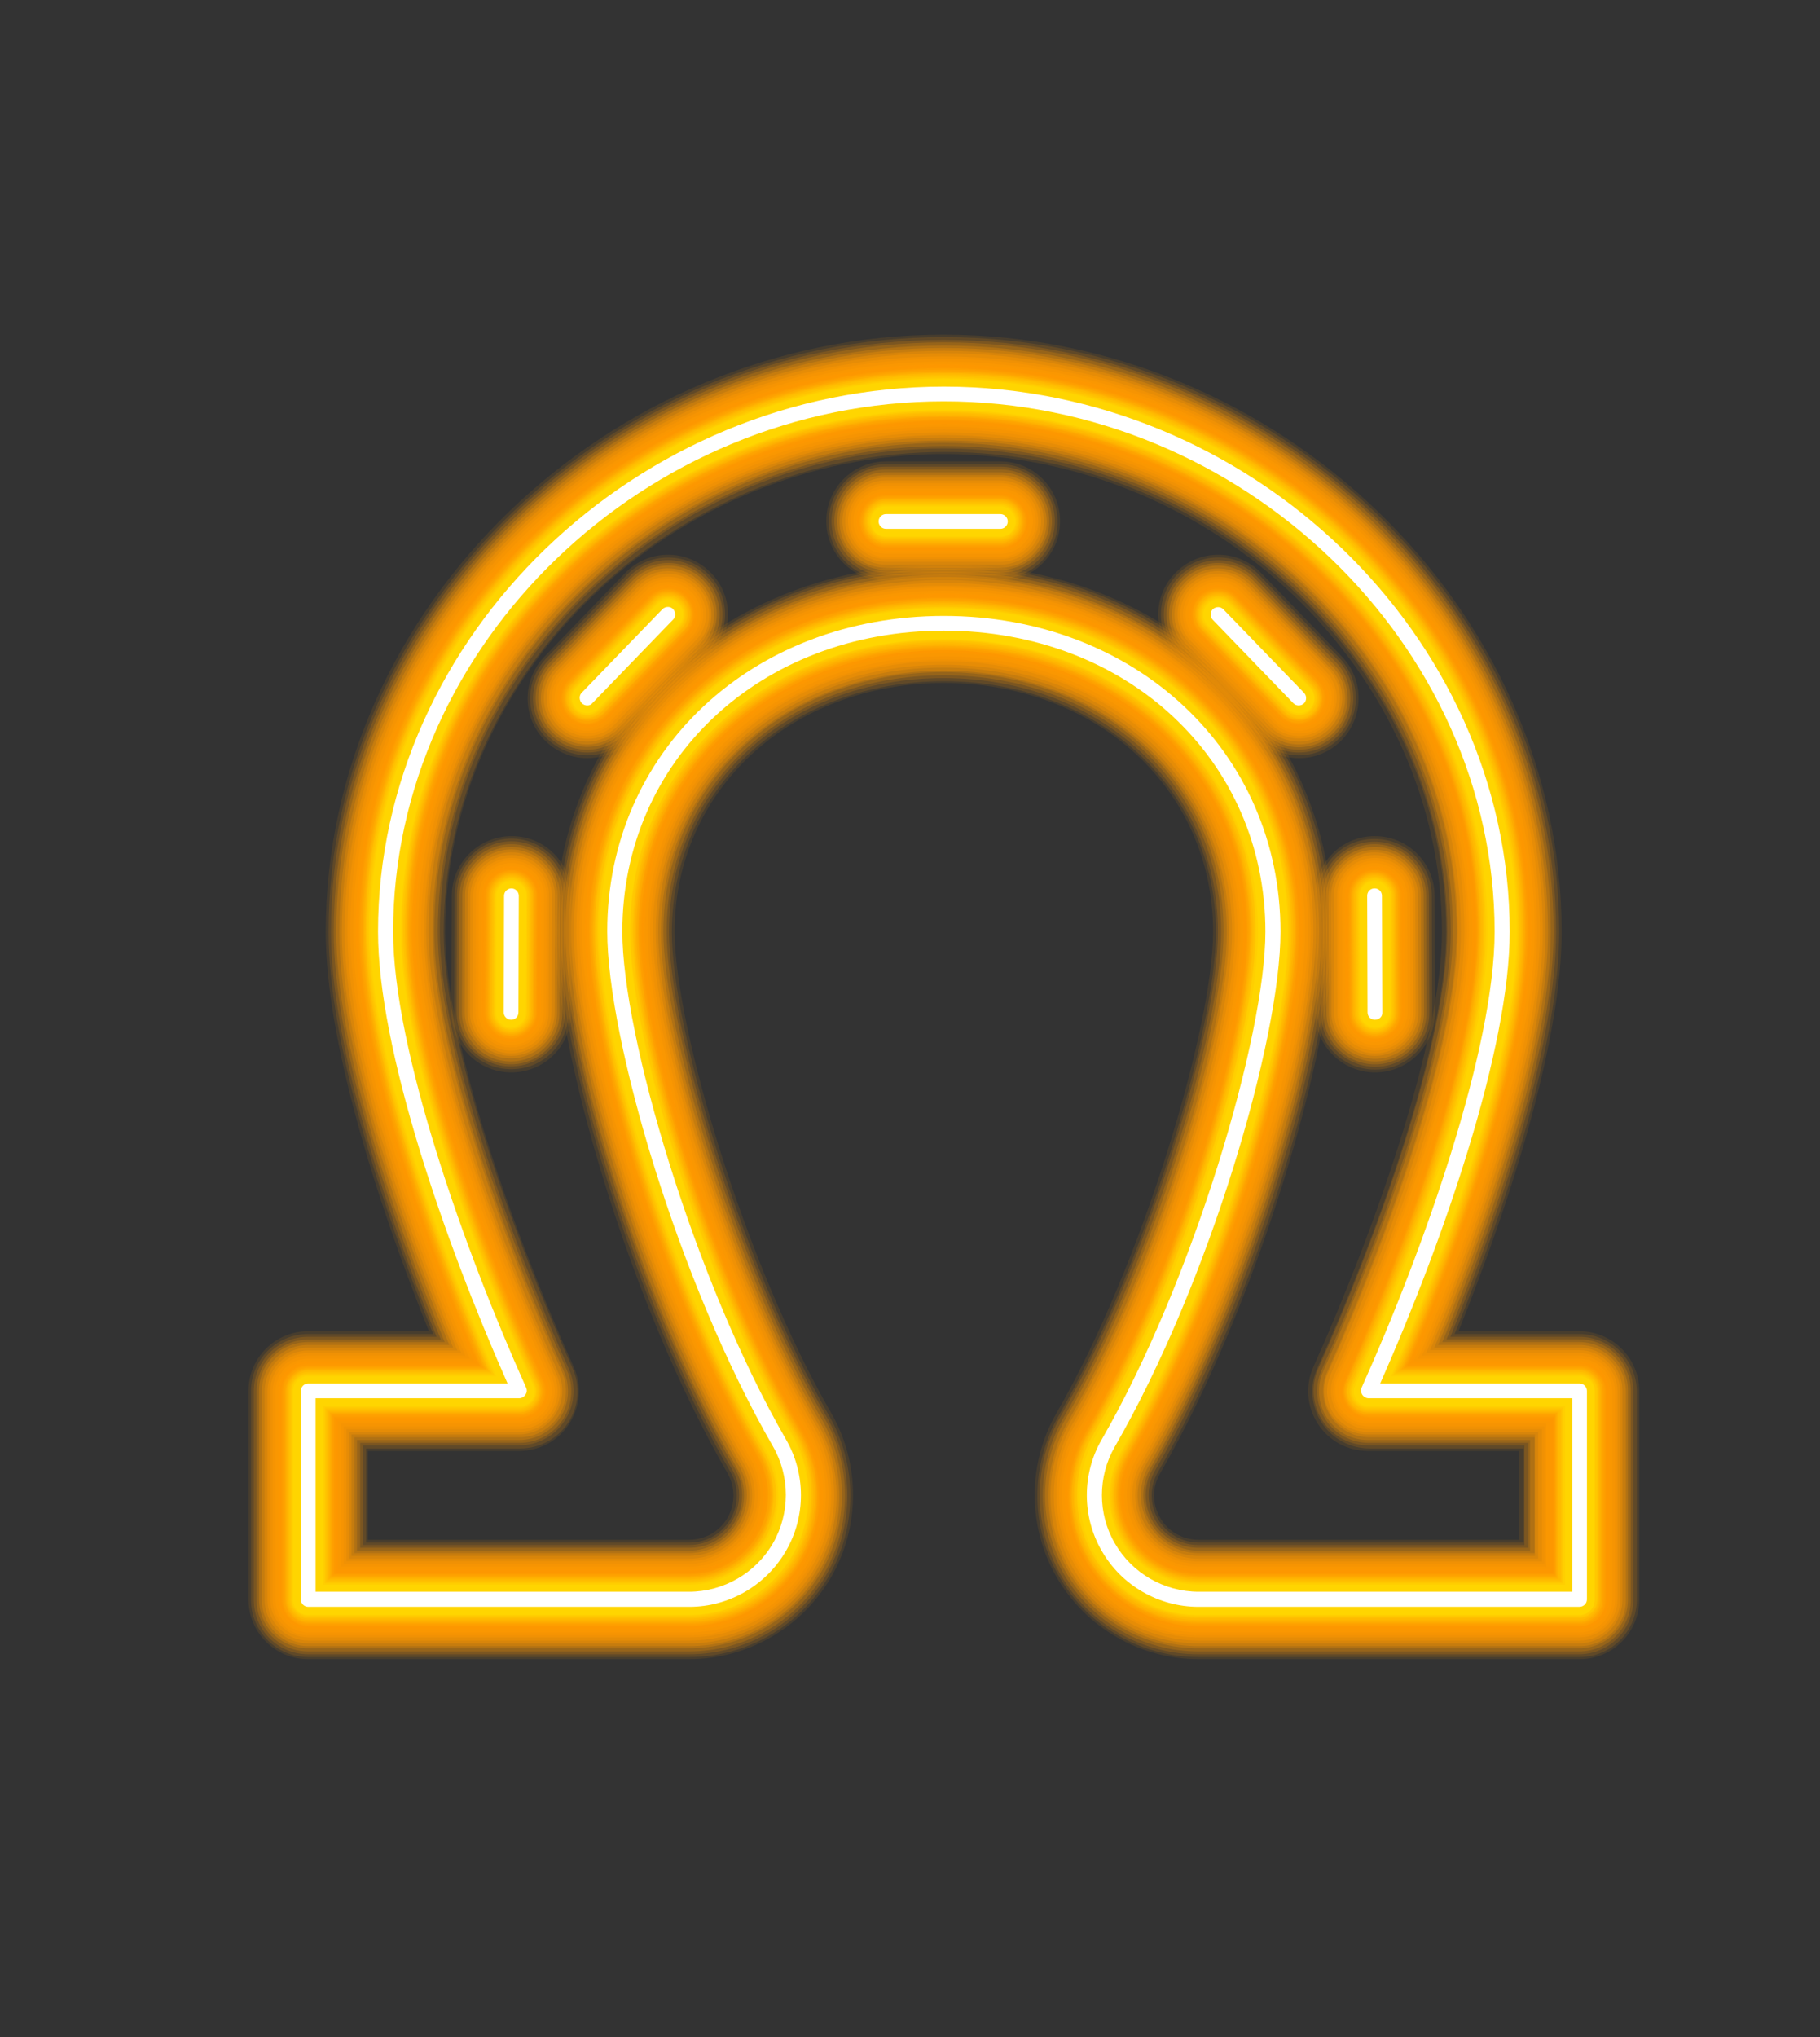 <?xml version="1.0" encoding="utf-8"?>
<!-- Generator: Adobe Illustrator 23.0.3, SVG Export Plug-In . SVG Version: 6.00 Build 0)  -->
<svg version="1.1" id="Layer_1" xmlns="http://www.w3.org/2000/svg" xmlns:xlink="http://www.w3.org/1999/xlink" x="0px" y="0px"
	 viewBox="0 0 51.85 58.02" style="enable-background:new 0 0 51.85 58.02;" xml:space="preserve">
<rect x="0" y="0" width="51.85" height="58.02" fill="#333333" stroke="none"/>
<style type="text/css">
	.st0{opacity:0.1;fill:#FF9900;}
	.st1{opacity:0.136;fill:#FF9900;}
	.st2{opacity:0.173;fill:#FF9900;}
	.st3{opacity:0.209;fill:#FF9900;}
	.st4{opacity:0.245;fill:#FF9900;}
	.st5{opacity:0.282;fill:#FF9900;}
	.st6{opacity:0.318;fill:#FF9900;}
	.st7{opacity:0.354;fill:#FF9900;}
	.st8{opacity:0.391;fill:#FF9900;}
	.st9{opacity:0.427;fill:#FF9900;}
	.st10{opacity:0.464;fill:#FF9900;}
	.st11{opacity:0.5;fill:#FF9900;}
	.st12{opacity:0;fill:#FF9900;}
	.st13{opacity:0.091;fill:#FF9E00;}
	.st14{opacity:0.182;fill:#FFA400;}
	.st15{opacity:0.273;fill:#FFA900;}
	.st16{opacity:0.364;fill:#FFAF00;}
	.st17{opacity:0.455;fill:#FFB400;}
	.st18{opacity:0.545;fill:#FFBA00;}
	.st19{opacity:0.636;fill:#FFBF00;}
	.st20{opacity:0.727;fill:#FFC500;}
	.st21{opacity:0.818;fill:#FFCA00;}
	.st22{opacity:0.909;fill:#FFD000;}
	.st23{fill:#FFD500;}
	.st24{fill:#FFFFFF;}
</style>
<g>
	<g>
		<g>
			<g>
				<path class="st0" d="M43.29,43.85h-9.15c-0.45,0-0.87-0.24-1.09-0.63c-0.23-0.39-0.23-0.87,0-1.26
					c2.81-4.88,4.92-12.16,4.92-15.41c0-5.98-4.76-10.48-11.08-10.48c-6.32,0-11.08,4.51-11.08,10.48c0,3.26,2.1,10.54,4.92,15.41
					c0.22,0.39,0.22,0.87,0,1.26c-0.23,0.39-0.64,0.63-1.1,0.63h-9.15v-2.53h4.31c0.58,0,1.12-0.29,1.43-0.78
					c0.31-0.49,0.36-1.1,0.12-1.62c-1.69-3.76-3.66-9.25-3.66-12.38c0-7.38,6.5-13.61,14.2-13.61c7.7,0,14.2,6.23,14.2,13.61
					c0,3.13-1.97,8.62-3.66,12.38c-0.24,0.53-0.19,1.14,0.12,1.62c0.31,0.49,0.85,0.78,1.43,0.78h4.31V43.85z M44.99,37.91h-3.44
					c1.56-3.87,2.94-8.36,2.94-11.37c0-9.22-8.06-17.01-17.61-17.01S9.28,17.31,9.28,26.54c0,3.01,1.38,7.5,2.94,11.37H8.78
					c-0.94,0-1.7,0.76-1.7,1.7v5.94c0,0.94,0.76,1.7,1.7,1.7h10.85c1.66,0,3.21-0.89,4.05-2.34c0.83-1.44,0.83-3.23,0-4.67
					c-2.47-4.28-4.46-11-4.46-13.71c0-4.03,3.3-7.08,7.67-7.08c4.37,0,7.67,3.04,7.67,7.08c0,2.71-1.99,9.43-4.46,13.71
					c-0.83,1.44-0.83,3.23,0,4.67c0.83,1.44,2.38,2.34,4.05,2.34h10.85c0.94,0,1.7-0.76,1.7-1.7v-5.94
					C46.7,38.67,45.93,37.91,44.99,37.91z"/>
				<path class="st1" d="M43.37,43.93h-9.22c-0.48,0-0.92-0.26-1.16-0.67c-0.24-0.41-0.24-0.93,0-1.34
					c2.81-4.87,4.91-12.13,4.91-15.38c0-5.93-4.73-10.41-11-10.41c-6.27,0-11,4.47-11,10.41c0,3.25,2.1,10.51,4.91,15.38
					c0.24,0.41,0.24,0.93,0,1.34c-0.24,0.41-0.68,0.67-1.16,0.67h-9.22v-2.68h4.39c0.55,0,1.07-0.28,1.37-0.74
					c0.3-0.46,0.34-1.05,0.12-1.55c-1.69-3.76-3.67-9.27-3.67-12.41c0-7.42,6.54-13.68,14.28-13.68c7.74,0,14.28,6.27,14.28,13.68
					c0,3.14-1.97,8.65-3.67,12.41c-0.23,0.5-0.18,1.09,0.12,1.55c0.3,0.46,0.81,0.74,1.37,0.74h4.39V43.93z M44.99,37.99h-3.55
					c1.57-3.88,2.98-8.42,2.98-11.45c0-9.18-8.03-16.94-17.53-16.94S9.36,17.36,9.36,26.54c0,3.03,1.41,7.57,2.98,11.45H8.78
					c-0.9,0-1.63,0.73-1.63,1.63v5.94c0,0.9,0.73,1.63,1.63,1.63h10.85c1.64,0,3.16-0.88,3.98-2.3c0.82-1.42,0.82-3.18,0-4.59
					c-2.48-4.3-4.47-11.02-4.47-13.75c0-4.08,3.33-7.15,7.75-7.15c4.42,0,7.75,3.08,7.75,7.15c0,2.72-1.99,9.45-4.47,13.75
					c-0.82,1.42-0.82,3.18,0,4.59c0.82,1.42,2.34,2.3,3.98,2.3h10.85c0.9,0,1.63-0.73,1.63-1.63v-5.94
					C46.62,38.72,45.89,37.99,44.99,37.99z"/>
				<path class="st2" d="M43.44,44h-9.3c-0.51,0-0.98-0.27-1.23-0.71c-0.25-0.44-0.25-0.98,0-1.42c2.8-4.85,4.9-12.1,4.9-15.34
					c0-5.89-4.7-10.33-10.92-10.33c-6.23,0-10.92,4.44-10.92,10.33c0,3.24,2.09,10.48,4.9,15.34c0.25,0.44,0.25,0.98,0,1.42
					C20.61,43.73,20.14,44,19.63,44h-9.3v-2.84h4.46c0.53,0,1.02-0.27,1.3-0.71c0.29-0.44,0.33-1,0.11-1.48
					c-1.69-3.77-3.67-9.29-3.67-12.44c0-7.46,6.57-13.76,14.35-13.76c7.78,0,14.35,6.3,14.35,13.76c0,3.15-1.98,8.67-3.67,12.44
					c-0.22,0.48-0.17,1.04,0.11,1.48c0.29,0.44,0.78,0.71,1.3,0.71h4.46V44z M44.99,38.07h-3.67c1.58-3.9,3.01-8.48,3.01-11.53
					c0-9.14-7.99-16.86-17.45-16.86S9.43,17.4,9.43,26.54c0,3.04,1.43,7.63,3.01,11.53H8.78c-0.86,0-1.55,0.69-1.55,1.55v5.94
					c0,0.86,0.69,1.55,1.55,1.55h10.85c1.61,0,3.11-0.87,3.91-2.26c0.8-1.39,0.8-3.12,0-4.52c-2.49-4.31-4.48-11.05-4.48-13.79
					c0-4.12,3.36-7.23,7.82-7.23c4.46,0,7.82,3.11,7.82,7.23c0,2.74-1.99,9.47-4.48,13.79c-0.8,1.39-0.8,3.12,0,4.52
					c0.8,1.39,2.3,2.26,3.91,2.26h10.85c0.86,0,1.55-0.69,1.55-1.55v-5.94C46.54,38.76,45.85,38.07,44.99,38.07z"/>
				<path class="st3" d="M43.52,44.08h-9.38c-0.53,0-1.03-0.29-1.3-0.75c-0.27-0.46-0.27-1.04,0-1.5c2.8-4.84,4.89-12.07,4.89-15.3
					c0-5.84-4.66-10.25-10.84-10.25c-6.18,0-10.84,4.41-10.84,10.25c0,3.23,2.09,10.45,4.89,15.3c0.27,0.46,0.27,1.04,0,1.5
					c-0.27,0.46-0.76,0.75-1.3,0.75h-9.38v-2.99h4.54c0.5,0,0.96-0.25,1.24-0.67c0.27-0.42,0.31-0.95,0.11-1.4
					c-1.7-3.78-3.68-9.31-3.68-12.48c0-7.5,6.61-13.84,14.43-13.84c7.82,0,14.43,6.34,14.43,13.84c0,3.16-1.98,8.7-3.68,12.48
					c-0.2,0.46-0.16,0.98,0.11,1.4c0.27,0.42,0.74,0.67,1.24,0.67h4.54V44.08z M44.99,38.14h-3.78c1.6-3.91,3.05-8.54,3.05-11.61
					c0-9.1-7.96-16.78-17.37-16.78S9.51,17.44,9.51,26.54c0,3.06,1.46,7.7,3.05,11.61H8.78c-0.81,0-1.47,0.66-1.47,1.47v5.94
					c0,0.81,0.66,1.47,1.47,1.47h10.85c1.58,0,3.05-0.85,3.85-2.22c0.79-1.37,0.79-3.07,0-4.44c-2.5-4.33-4.49-11.07-4.49-13.83
					c0-4.17,3.4-7.31,7.9-7.31c4.5,0,7.9,3.14,7.9,7.31c0,2.75-1.99,9.5-4.49,13.83c-0.79,1.37-0.79,3.07,0,4.44
					c0.79,1.37,2.26,2.22,3.84,2.22h10.85c0.81,0,1.47-0.66,1.47-1.47v-5.94C46.46,38.8,45.81,38.14,44.99,38.14z"/>
				<path class="st4" d="M43.6,44.16h-9.46c-0.56,0-1.08-0.3-1.36-0.79c-0.28-0.49-0.28-1.09,0-1.57
					c2.79-4.83,4.87-12.04,4.87-15.26c0-5.8-4.63-10.17-10.77-10.17c-6.14,0-10.77,4.37-10.77,10.17c0,3.22,2.08,10.43,4.88,15.26
					c0.28,0.49,0.28,1.09,0,1.57c-0.28,0.49-0.8,0.79-1.36,0.79h-9.46v-3.15h4.62c0.47,0,0.91-0.24,1.17-0.64
					c0.26-0.4,0.29-0.9,0.1-1.33c-1.7-3.79-3.69-9.33-3.69-12.51c0-7.54,6.64-13.92,14.51-13.92c7.86,0,14.51,6.37,14.51,13.92
					c0,3.18-1.99,8.72-3.69,12.51c-0.19,0.43-0.16,0.93,0.1,1.33c0.26,0.4,0.7,0.64,1.17,0.64h4.62V44.16z M44.99,38.22h-3.9
					c1.61-3.93,3.09-8.61,3.09-11.68c0-9.05-7.92-16.7-17.3-16.7s-17.3,7.65-17.3,16.7c0,3.08,1.48,7.76,3.09,11.68h-3.9
					c-0.77,0-1.39,0.62-1.39,1.39v5.94c0,0.77,0.62,1.39,1.39,1.39h10.85c1.55,0,3-0.84,3.78-2.18c0.78-1.35,0.78-3.02,0-4.36
					c-2.51-4.35-4.5-11.1-4.5-13.87c0-4.21,3.43-7.39,7.98-7.39c4.55,0,7.98,3.18,7.98,7.39c0,2.77-1.99,9.52-4.5,13.87
					c-0.78,1.35-0.78,3.02,0,4.36c0.78,1.35,2.22,2.18,3.78,2.18h10.85c0.77,0,1.39-0.62,1.39-1.39v-5.94
					C46.39,38.85,45.76,38.22,44.99,38.22z"/>
				<path class="st5" d="M43.68,44.23h-9.53c-0.59,0-1.14-0.32-1.43-0.83c-0.29-0.51-0.29-1.14,0-1.65
					c2.78-4.82,4.86-12.01,4.86-15.22c0-5.76-4.6-10.1-10.69-10.1c-6.09,0-10.69,4.34-10.69,10.1c0,3.21,2.08,10.4,4.86,15.22
					c0.29,0.51,0.29,1.14,0,1.65c-0.29,0.51-0.84,0.83-1.43,0.83H10.1v-3.3h4.7c0.45,0,0.86-0.23,1.11-0.6
					c0.24-0.38,0.28-0.85,0.1-1.26c-1.7-3.79-3.69-9.35-3.69-12.54c0-7.58,6.68-13.99,14.59-13.99c7.91,0,14.59,6.41,14.59,13.99
					c0,3.19-1.99,8.75-3.69,12.54c-0.18,0.41-0.15,0.88,0.1,1.26c0.24,0.38,0.66,0.6,1.11,0.6h4.7V44.23z M44.99,38.3h-4.02
					c1.62-3.94,3.13-8.67,3.13-11.76c0-9.01-7.89-16.63-17.22-16.63S9.67,17.52,9.67,26.54c0,3.1,1.5,7.82,3.13,11.76H8.78
					c-0.73,0-1.32,0.59-1.32,1.32v5.94c0,0.73,0.59,1.32,1.32,1.32h10.85c1.53,0,2.95-0.82,3.71-2.14c0.76-1.32,0.76-2.96,0-4.28
					c-2.52-4.36-4.51-11.12-4.51-13.9c0-4.25,3.46-7.46,8.06-7.46c4.59,0,8.06,3.21,8.06,7.46c0,2.78-1.99,9.54-4.51,13.9
					c-0.76,1.32-0.76,2.96,0,4.28c0.76,1.32,2.19,2.14,3.71,2.14h10.85c0.73,0,1.32-0.59,1.32-1.32v-5.94
					C46.31,38.89,45.72,38.3,44.99,38.3z"/>
				<path class="st6" d="M43.75,44.31h-9.61c-0.62,0-1.19-0.33-1.5-0.86c-0.31-0.53-0.31-1.2,0-1.73
					c2.78-4.81,4.85-11.99,4.85-15.18c0-5.71-4.56-10.02-10.61-10.02c-6.05,0-10.61,4.31-10.61,10.02c0,3.2,2.08,10.37,4.85,15.18
					c0.31,0.53,0.31,1.2,0,1.73c-0.31,0.53-0.88,0.86-1.5,0.86h-9.61v-3.46h4.77c0.42,0,0.81-0.21,1.04-0.57
					c0.23-0.35,0.26-0.8,0.09-1.18c-1.71-3.8-3.7-9.37-3.7-12.57c0-7.63,6.72-14.07,14.66-14.07c7.95,0,14.66,6.44,14.66,14.07
					c0,3.2-1.99,8.77-3.7,12.57c-0.17,0.38-0.14,0.83,0.09,1.18c0.23,0.35,0.62,0.57,1.04,0.57h4.77V44.31z M44.99,38.38h-4.13
					c1.64-3.95,3.17-8.73,3.17-11.84c0-8.97-7.85-16.55-17.14-16.55S9.74,17.57,9.74,26.54c0,3.11,1.53,7.89,3.17,11.84H8.78
					c-0.68,0-1.24,0.55-1.24,1.24v5.94c0,0.68,0.55,1.24,1.24,1.24h10.85c1.5,0,2.89-0.81,3.64-2.1c0.75-1.3,0.75-2.91,0-4.21
					c-2.53-4.38-4.52-11.14-4.52-13.94c0-4.3,3.5-7.54,8.13-7.54c4.64,0,8.13,3.24,8.13,7.54c0,2.8-1.99,9.56-4.52,13.94
					c-0.75,1.3-0.75,2.91,0,4.21c0.75,1.3,2.15,2.1,3.64,2.1h10.85c0.68,0,1.24-0.55,1.24-1.24v-5.94
					C46.23,38.93,45.68,38.38,44.99,38.38z"/>
				<path class="st7" d="M43.83,44.39h-9.69c-0.64,0-1.24-0.35-1.56-0.9c-0.32-0.56-0.32-1.25,0-1.81
					c2.77-4.8,4.84-11.96,4.84-15.14c0-5.67-4.53-9.94-10.53-9.94c-6.01,0-10.54,4.27-10.54,9.94c0,3.19,2.07,10.34,4.84,15.14
					c0.32,0.56,0.32,1.25,0,1.81c-0.32,0.56-0.92,0.9-1.56,0.9H9.94v-3.61h4.85c0.39,0,0.76-0.2,0.98-0.53
					c0.21-0.33,0.25-0.75,0.08-1.11c-1.71-3.81-3.71-9.39-3.71-12.6c0-7.67,6.75-14.15,14.74-14.15c7.99,0,14.74,6.48,14.74,14.15
					c0,3.21-2,8.8-3.71,12.6c-0.16,0.36-0.13,0.78,0.08,1.11c0.21,0.33,0.58,0.53,0.98,0.53h4.85V44.39z M44.99,38.45h-4.25
					c1.65-3.97,3.21-8.79,3.21-11.92c0-8.93-7.81-16.47-17.06-16.47S9.82,17.61,9.82,26.54c0,3.13,1.55,7.95,3.21,11.92H8.78
					c-0.64,0-1.16,0.52-1.16,1.16v5.94c0,0.64,0.52,1.16,1.16,1.16h10.85c1.47,0,2.84-0.79,3.58-2.06c0.74-1.27,0.74-2.86,0-4.13
					c-2.54-4.4-4.53-11.17-4.53-13.98c0-4.34,3.53-7.62,8.21-7.62c4.68,0,8.21,3.27,8.21,7.62c0,2.81-1.99,9.59-4.53,13.98
					c-0.73,1.27-0.73,2.86,0,4.13c0.74,1.27,2.11,2.06,3.58,2.06h10.85c0.64,0,1.16-0.52,1.16-1.16v-5.94
					C46.15,38.97,45.63,38.45,44.99,38.45z"/>
				<path class="st8" d="M43.91,44.47h-9.77c-0.67,0-1.3-0.36-1.63-0.94c-0.34-0.58-0.34-1.3,0-1.88
					c2.77-4.79,4.83-11.93,4.83-15.11c0-5.62-4.5-9.86-10.46-9.86c-5.96,0-10.46,4.24-10.46,9.86c0,3.18,2.07,10.31,4.83,15.1
					c0.34,0.58,0.34,1.3,0,1.88c-0.34,0.58-0.96,0.94-1.63,0.94H9.87V40.7h4.93c0.37,0,0.71-0.19,0.91-0.5
					c0.2-0.31,0.23-0.7,0.08-1.03c-1.71-3.81-3.71-9.41-3.71-12.63c0-7.71,6.79-14.23,14.82-14.23c8.03,0,14.82,6.51,14.82,14.23
					c0,3.22-2,8.82-3.71,12.63c-0.15,0.34-0.12,0.72,0.08,1.03c0.2,0.31,0.54,0.5,0.91,0.5h4.93V44.47z M44.99,38.53h-4.36
					c1.67-3.98,3.24-8.85,3.24-11.99c0-8.89-7.78-16.39-16.99-16.39S9.9,17.65,9.9,26.54c0,3.15,1.58,8.01,3.24,11.99H8.78
					c-0.6,0-1.08,0.49-1.08,1.08v5.94c0,0.6,0.49,1.08,1.08,1.08h10.85c1.44,0,2.79-0.78,3.51-2.03c0.72-1.25,0.72-2.8,0-4.05
					c-2.55-4.41-4.54-11.19-4.54-14.02c0-4.39,3.56-7.7,8.29-7.7c4.73,0,8.29,3.31,8.29,7.7c0,2.83-2,9.61-4.54,14.02
					c-0.72,1.25-0.72,2.8,0,4.05c0.72,1.25,2.07,2.03,3.51,2.03h10.85c0.6,0,1.08-0.49,1.08-1.08v-5.94
					C46.08,39.02,45.59,38.53,44.99,38.53z"/>
				<path class="st9" d="M43.99,44.54h-9.84c-0.7,0-1.35-0.38-1.7-0.98c-0.35-0.61-0.35-1.36,0-1.96c2.76-4.78,4.82-11.9,4.82-15.07
					c0-5.58-4.46-9.79-10.38-9.79c-5.92,0-10.38,4.21-10.38,9.79c0,3.17,2.06,10.28,4.82,15.07c0.35,0.6,0.35,1.36,0,1.96
					c-0.35,0.6-1,0.98-1.7,0.98H9.79v-3.92h5c0.34,0,0.66-0.17,0.85-0.46c0.19-0.29,0.21-0.65,0.07-0.96
					c-1.72-3.82-3.72-9.43-3.72-12.67c0-7.75,6.82-14.3,14.9-14.3c8.07,0,14.9,6.55,14.9,14.3c0,3.24-2,8.85-3.72,12.67
					c-0.14,0.31-0.11,0.67,0.07,0.96c0.19,0.29,0.5,0.46,0.85,0.46h5.01V44.54z M44.99,38.61h-4.48c1.68-3.99,3.28-8.91,3.28-12.07
					c0-8.84-7.74-16.32-16.91-16.32S9.98,17.69,9.98,26.54c0,3.16,1.6,8.08,3.28,12.07H8.78c-0.56,0-1.01,0.45-1.01,1.01v5.94
					c0,0.56,0.45,1.01,1.01,1.01h10.85c1.42,0,2.73-0.76,3.44-1.99c0.71-1.23,0.71-2.75,0-3.97c-2.56-4.43-4.55-11.22-4.55-14.06
					c0-4.43,3.6-7.77,8.37-7.77c4.77,0,8.37,3.34,8.37,7.77c0,2.84-2,9.63-4.55,14.06c-0.71,1.23-0.71,2.75,0,3.97
					c0.71,1.23,2.03,1.99,3.44,1.99h10.85c0.56,0,1.01-0.45,1.01-1.01v-5.94C46,39.06,45.55,38.61,44.99,38.61z"/>
				<path class="st10" d="M44.06,44.62h-9.92c-0.73,0-1.4-0.39-1.77-1.02c-0.36-0.63-0.36-1.41,0-2.04
					c2.75-4.77,4.81-11.87,4.81-15.03c0-5.53-4.43-9.71-10.3-9.71c-5.87,0-10.3,4.17-10.3,9.71c0,3.16,2.06,10.25,4.81,15.03
					c0.36,0.63,0.36,1.41,0,2.04c-0.36,0.63-1.04,1.02-1.77,1.02H9.71v-4.08h5.08c0.32,0,0.61-0.16,0.78-0.42
					c0.17-0.26,0.2-0.6,0.07-0.89c-1.72-3.83-3.73-9.45-3.73-12.7c0-7.79,6.86-14.38,14.97-14.38c8.12,0,14.97,6.59,14.97,14.38
					c0,3.25-2.01,8.87-3.73,12.7c-0.13,0.29-0.1,0.62,0.07,0.89c0.17,0.26,0.46,0.42,0.78,0.42h5.08V44.62z M44.99,38.69H40.4
					c1.69-4.01,3.32-8.97,3.32-12.15c0-8.8-7.71-16.24-16.83-16.24s-16.83,7.44-16.83,16.24c0,3.18,1.63,8.14,3.32,12.15H8.78
					c-0.51,0-0.93,0.42-0.93,0.93v5.94c0,0.51,0.42,0.93,0.93,0.93h10.85c1.39,0,2.68-0.75,3.38-1.95c0.69-1.2,0.69-2.7,0-3.9
					c-2.57-4.45-4.56-11.24-4.56-14.1c0-4.48,3.63-7.85,8.44-7.85c4.81,0,8.44,3.37,8.44,7.85c0,2.86-2,9.65-4.56,14.1
					c-0.69,1.2-0.69,2.7,0,3.9c0.69,1.2,1.99,1.95,3.38,1.95h10.85c0.51,0,0.93-0.42,0.93-0.93v-5.94
					C45.92,39.1,45.51,38.69,44.99,38.69z"/>
				<path class="st11" d="M44.14,44.7h-10c-0.75,0-1.46-0.41-1.83-1.06c-0.38-0.65-0.38-1.46,0-2.12c2.75-4.76,4.8-11.84,4.8-14.99
					c0-5.49-4.4-9.63-10.22-9.63c-5.83,0-10.23,4.14-10.23,9.63c0,3.15,2.05,10.23,4.8,14.99c0.38,0.65,0.38,1.46,0,2.12
					c-0.38,0.65-1.08,1.06-1.83,1.06h-10v-4.23h5.16c0.29,0,0.56-0.15,0.72-0.39c0.16-0.24,0.18-0.55,0.06-0.81
					c-1.72-3.83-3.73-9.47-3.73-12.73c0-7.84,6.89-14.46,15.05-14.46c8.16,0,15.05,6.62,15.05,14.46c0,3.26-2.01,8.9-3.73,12.73
					c-0.12,0.26-0.1,0.57,0.06,0.81c0.16,0.24,0.43,0.39,0.72,0.39h5.16V44.7z M44.99,38.76h-4.71c1.71-4.02,3.36-9.03,3.36-12.23
					c0-8.76-7.67-16.16-16.75-16.16s-16.76,7.4-16.76,16.16c0,3.2,1.65,8.2,3.36,12.23H8.78c-0.47,0-0.85,0.38-0.85,0.85v5.94
					c0,0.47,0.38,0.85,0.85,0.85h10.85c1.36,0,2.63-0.73,3.31-1.91c0.68-1.18,0.68-2.64,0-3.82c-2.58-4.46-4.57-11.26-4.57-14.14
					c0-4.52,3.66-7.93,8.52-7.93c4.86,0,8.52,3.41,8.52,7.93c0,2.87-2,9.67-4.57,14.14c-0.68,1.18-0.68,2.64,0,3.82
					c0.68,1.18,1.95,1.91,3.31,1.91h10.85c0.47,0,0.85-0.38,0.85-0.85v-5.94C45.84,39.14,45.46,38.76,44.99,38.76z"/>
			</g>
			<g>
				<g>
					<path class="st0" d="M38.23,18.7l-2.3-2.38c-0.65-0.68-1.73-0.7-2.41-0.04c-0.68,0.65-0.7,1.73-0.04,2.41l2.3,2.38
						c0.33,0.35,0.78,0.52,1.23,0.52c0.43,0,0.85-0.16,1.18-0.48C38.86,20.45,38.88,19.37,38.23,18.7z"/>
					<path class="st0" d="M40.87,25.51c0-0.94-0.77-1.7-1.7-1.7c0,0,0,0-0.01,0c-0.94,0-1.7,0.77-1.7,1.71l0.01,3.32
						c0,0.94,0.77,1.7,1.7,1.7c0,0,0,0,0.01,0c0.94,0,1.7-0.77,1.7-1.71L40.87,25.51z"/>
					<path class="st0" d="M17.81,16.32l-2.3,2.38c-0.65,0.68-0.64,1.76,0.04,2.41c0.33,0.32,0.76,0.48,1.18,0.48
						c0.45,0,0.89-0.17,1.23-0.52l2.3-2.38c0.65-0.68,0.64-1.76-0.04-2.41C19.54,15.62,18.46,15.64,17.81,16.32z"/>
					<path class="st0" d="M14.58,23.81C14.57,23.81,14.57,23.81,14.58,23.81c-0.94,0-1.71,0.76-1.71,1.7l-0.01,3.32
						c0,0.94,0.76,1.71,1.7,1.71c0,0,0,0,0.01,0c0.94,0,1.7-0.76,1.7-1.7l0.01-3.32C16.28,24.58,15.52,23.81,14.58,23.81z"/>
					<path class="st0" d="M28.5,13.14h-3.26c-0.94,0-1.7,0.76-1.7,1.7c0,0.94,0.76,1.7,1.7,1.7h3.26c0.94,0,1.7-0.76,1.7-1.7
						C30.2,13.9,29.44,13.14,28.5,13.14z"/>
				</g>
				<g>
					<path class="st1" d="M35.87,16.37c-0.62-0.65-1.65-0.66-2.3-0.04c-0.65,0.62-0.66,1.65-0.04,2.3l2.3,2.38
						c0.32,0.33,0.74,0.5,1.17,0.5c0.41,0,0.81-0.15,1.13-0.46c0.65-0.62,0.66-1.65,0.04-2.3L35.87,16.37z"/>
					<path class="st1" d="M40.79,25.51c0-0.9-0.73-1.62-1.63-1.62c0,0,0,0-0.01,0c-0.9,0-1.62,0.73-1.62,1.63l0.01,3.32
						c0,0.9,0.73,1.62,1.63,1.62c0,0,0,0,0.01,0c0.9,0,1.62-0.73,1.62-1.63L40.79,25.51z"/>
					<path class="st1" d="M17.86,16.37l-2.3,2.38c-0.62,0.65-0.61,1.68,0.04,2.3c0.32,0.3,0.72,0.46,1.13,0.46
						c0.43,0,0.85-0.17,1.17-0.5l2.3-2.38c0.62-0.65,0.61-1.68-0.04-2.3C19.52,15.71,18.49,15.73,17.86,16.37z"/>
					<path class="st1" d="M14.58,23.88C14.57,23.88,14.57,23.88,14.58,23.88c-0.9,0-1.63,0.72-1.63,1.62l-0.01,3.32
						c0,0.9,0.72,1.63,1.62,1.63c0,0,0,0,0.01,0c0.9,0,1.62-0.72,1.63-1.62l0.01-3.32C16.2,24.62,15.47,23.89,14.58,23.88z"/>
					<path class="st1" d="M28.5,13.22h-3.26c-0.9,0-1.63,0.73-1.63,1.63c0,0.9,0.73,1.63,1.63,1.63h3.26c0.9,0,1.63-0.73,1.63-1.63
						C30.12,13.95,29.4,13.22,28.5,13.22z"/>
				</g>
				<g>
					<path class="st2" d="M35.82,16.43c-0.59-0.62-1.58-0.63-2.19-0.04c-0.62,0.59-0.63,1.58-0.04,2.19l2.3,2.38
						c0.3,0.31,0.71,0.47,1.11,0.47c0.39,0,0.78-0.14,1.08-0.44c0.62-0.59,0.63-1.58,0.04-2.19L35.82,16.43z"/>
					<path class="st2" d="M40.71,25.51c0-0.85-0.7-1.54-1.55-1.54c0,0,0,0,0,0c-0.86,0-1.55,0.7-1.54,1.55l0.01,3.32
						c0,0.85,0.7,1.54,1.55,1.54c0,0,0,0,0,0c0.86,0,1.55-0.7,1.54-1.55L40.71,25.51z"/>
					<path class="st2" d="M17.92,16.43l-2.3,2.38c-0.59,0.62-0.58,1.6,0.04,2.19c0.3,0.29,0.69,0.43,1.08,0.43
						c0.41,0,0.81-0.16,1.11-0.47l2.3-2.38c0.59-0.62,0.58-1.6-0.04-2.19C19.49,15.79,18.51,15.81,17.92,16.43z"/>
					<path class="st2" d="M14.57,23.96C14.57,23.96,14.57,23.96,14.57,23.96c-0.86,0-1.55,0.69-1.55,1.54l-0.01,3.32
						c0,0.86,0.69,1.55,1.54,1.55c0,0,0,0,0,0c0.85,0,1.55-0.69,1.55-1.54l0.01-3.32C16.12,24.66,15.43,23.96,14.57,23.96z"/>
					<path class="st2" d="M28.5,13.29h-3.26c-0.86,0-1.55,0.69-1.55,1.55c0,0.86,0.69,1.55,1.55,1.55h3.26
						c0.86,0,1.55-0.69,1.55-1.55C30.05,13.99,29.35,13.29,28.5,13.29z"/>
				</g>
				<g>
					<path class="st3" d="M35.76,16.48c-0.56-0.58-1.5-0.6-2.08-0.04c-0.58,0.56-0.6,1.5-0.04,2.08l2.3,2.38
						c0.29,0.3,0.67,0.45,1.06,0.45c0.37,0,0.74-0.14,1.02-0.41c0.58-0.56,0.6-1.5,0.04-2.08L35.76,16.48z"/>
					<path class="st3" d="M40.63,25.51c0-0.81-0.66-1.47-1.47-1.47c0,0,0,0,0,0c-0.81,0-1.47,0.66-1.47,1.48l0.01,3.32
						c0,0.81,0.66,1.47,1.47,1.47c0,0,0,0,0,0c0.81,0,1.47-0.66,1.47-1.48L40.63,25.51z"/>
					<path class="st3" d="M17.97,16.48l-2.3,2.38c-0.56,0.58-0.55,1.52,0.04,2.08c0.29,0.28,0.65,0.41,1.02,0.41
						c0.39,0,0.77-0.15,1.06-0.45l2.3-2.38c0.56-0.58,0.55-1.52-0.04-2.08C19.47,15.88,18.54,15.9,17.97,16.48z"/>
					<path class="st3" d="M14.57,24.04C14.57,24.04,14.57,24.04,14.57,24.04c-0.82,0-1.47,0.66-1.48,1.47l-0.01,3.32
						c0,0.81,0.65,1.47,1.47,1.48c0,0,0,0,0,0c0.81,0,1.47-0.66,1.47-1.47l0.01-3.32C16.04,24.7,15.39,24.04,14.57,24.04z"/>
					<path class="st3" d="M28.5,13.37h-3.26c-0.81,0-1.47,0.66-1.47,1.47c0,0.81,0.66,1.47,1.47,1.47h3.26
						c0.81,0,1.47-0.66,1.47-1.47C29.97,14.03,29.31,13.37,28.5,13.37z"/>
				</g>
				<g>
					<path class="st4" d="M35.7,16.53c-0.53-0.55-1.42-0.57-1.97-0.03c-0.55,0.53-0.57,1.42-0.03,1.97l2.3,2.38
						c0.27,0.28,0.64,0.43,1,0.43c0.35,0,0.7-0.13,0.97-0.39c0.55-0.53,0.57-1.42,0.03-1.97L35.7,16.53z"/>
					<path class="st4" d="M40.56,25.51c0-0.77-0.63-1.39-1.39-1.39c0,0,0,0,0,0c-0.77,0-1.39,0.63-1.39,1.4l0.01,3.32
						c0,0.77,0.63,1.39,1.39,1.39c0,0,0,0,0,0c0.77,0,1.39-0.63,1.39-1.4L40.56,25.51z"/>
					<path class="st4" d="M18.03,16.53l-2.3,2.38c-0.54,0.55-0.52,1.44,0.03,1.97c0.27,0.26,0.62,0.39,0.97,0.39
						c0.36,0,0.73-0.14,1-0.43l2.3-2.38c0.53-0.55,0.52-1.44-0.03-1.97C19.45,15.96,18.56,15.98,18.03,16.53z"/>
					<path class="st4" d="M14.57,24.12C14.57,24.12,14.57,24.12,14.57,24.12c-0.77,0-1.4,0.62-1.4,1.39l-0.01,3.32
						c0,0.77,0.62,1.4,1.39,1.4c0,0,0,0,0,0c0.77,0,1.39-0.62,1.39-1.39l0.01-3.32C15.97,24.75,15.34,24.12,14.57,24.12z"/>
					<path class="st4" d="M28.5,13.45h-3.26c-0.77,0-1.39,0.62-1.39,1.39c0,0.77,0.62,1.39,1.39,1.39h3.26
						c0.77,0,1.39-0.62,1.39-1.39C29.89,14.07,29.27,13.45,28.5,13.45z"/>
				</g>
				<g>
					<path class="st5" d="M35.65,16.59c-0.51-0.52-1.34-0.54-1.86-0.03c-0.52,0.51-0.54,1.34-0.03,1.86l2.3,2.38
						c0.26,0.27,0.6,0.4,0.95,0.4c0.33,0,0.66-0.12,0.91-0.37c0.52-0.51,0.54-1.34,0.03-1.86L35.65,16.59z"/>
					<path class="st5" d="M40.48,25.51c0-0.73-0.59-1.31-1.32-1.31c0,0,0,0,0,0c-0.73,0-1.32,0.59-1.31,1.32l0.01,3.32
						c0,0.73,0.59,1.31,1.32,1.31c0,0,0,0,0,0c0.73,0,1.31-0.59,1.31-1.32L40.48,25.51z"/>
					<path class="st5" d="M18.08,16.59l-2.3,2.38c-0.51,0.52-0.49,1.36,0.03,1.86c0.26,0.25,0.59,0.37,0.91,0.37
						c0.34,0,0.69-0.13,0.95-0.4l2.3-2.38c0.51-0.52,0.49-1.36-0.03-1.86C19.42,16.05,18.59,16.06,18.08,16.59z"/>
					<path class="st5" d="M14.57,24.19C14.57,24.19,14.57,24.19,14.57,24.19c-0.73,0-1.32,0.59-1.32,1.31l-0.01,3.32
						c0,0.73,0.59,1.32,1.31,1.32c0,0,0,0,0,0c0.73,0,1.31-0.59,1.32-1.31l0.01-3.32C15.89,24.79,15.3,24.2,14.57,24.19z"/>
					<path class="st5" d="M28.5,13.53h-3.26c-0.73,0-1.32,0.59-1.32,1.32c0,0.73,0.59,1.32,1.32,1.32h3.26
						c0.73,0,1.32-0.59,1.32-1.32C29.81,14.12,29.22,13.53,28.5,13.53z"/>
				</g>
				<g>
					<path class="st6" d="M35.59,16.64c-0.48-0.49-1.26-0.51-1.75-0.03c-0.49,0.48-0.51,1.26-0.03,1.75l2.3,2.38
						c0.24,0.25,0.57,0.38,0.89,0.38c0.31,0,0.62-0.12,0.86-0.35c0.49-0.48,0.51-1.26,0.03-1.75L35.59,16.64z"/>
					<path class="st6" d="M40.4,25.51c0-0.68-0.56-1.24-1.24-1.24c0,0,0,0,0,0c-0.68,0-1.24,0.56-1.24,1.24l0.01,3.32
						c0,0.68,0.56,1.24,1.24,1.24c0,0,0,0,0,0c0.68,0,1.24-0.56,1.24-1.24L40.4,25.51z"/>
					<path class="st6" d="M18.14,16.64l-2.3,2.38c-0.48,0.49-0.46,1.28,0.03,1.75c0.24,0.23,0.55,0.35,0.86,0.35
						c0.32,0,0.65-0.13,0.89-0.38l2.3-2.38c0.48-0.49,0.46-1.28-0.03-1.75C19.4,16.13,18.62,16.15,18.14,16.64z"/>
					<path class="st6" d="M14.57,24.27C14.57,24.27,14.57,24.27,14.57,24.27c-0.69,0-1.24,0.55-1.24,1.24l-0.01,3.32
						c0,0.68,0.55,1.24,1.24,1.24c0,0,0,0,0,0c0.68,0,1.24-0.55,1.24-1.24l0.01-3.32C15.81,24.83,15.26,24.27,14.57,24.27z"/>
					<path class="st6" d="M28.5,13.6h-3.26c-0.68,0-1.24,0.55-1.24,1.24c0,0.68,0.55,1.24,1.24,1.24h3.26
						c0.68,0,1.24-0.55,1.24-1.24C29.74,14.16,29.18,13.6,28.5,13.6z"/>
				</g>
				<g>
					<path class="st7" d="M35.54,16.69c-0.45-0.46-1.18-0.47-1.64-0.03c-0.46,0.45-0.47,1.18-0.03,1.64l2.3,2.38
						c0.23,0.24,0.53,0.35,0.84,0.35c0.29,0,0.58-0.11,0.81-0.33c0.46-0.45,0.47-1.18,0.03-1.64L35.54,16.69z"/>
					<path class="st7" d="M40.32,25.51c0-0.64-0.52-1.16-1.16-1.16c0,0,0,0,0,0c-0.64,0-1.16,0.52-1.16,1.17l0.01,3.32
						c0,0.64,0.52,1.16,1.16,1.16c0,0,0,0,0,0c0.64,0,1.16-0.52,1.16-1.17L40.32,25.51z"/>
					<path class="st7" d="M18.2,16.69l-2.3,2.38c-0.45,0.46-0.43,1.2,0.03,1.64c0.23,0.22,0.52,0.33,0.81,0.33
						c0.3,0,0.61-0.12,0.84-0.35l2.3-2.38c0.45-0.46,0.43-1.2-0.03-1.64C19.38,16.22,18.64,16.23,18.2,16.69z"/>
					<path class="st7" d="M14.57,24.35C14.57,24.35,14.57,24.35,14.57,24.35c-0.64,0-1.16,0.52-1.17,1.16l-0.01,3.32
						c0,0.64,0.52,1.16,1.16,1.17c0,0,0,0,0,0c0.64,0,1.16-0.52,1.16-1.16l0.01-3.32C15.73,24.87,15.22,24.35,14.57,24.35z"/>
					<path class="st7" d="M28.5,13.68h-3.26c-0.64,0-1.16,0.52-1.16,1.16c0,0.64,0.52,1.16,1.16,1.16h3.26
						c0.64,0,1.16-0.52,1.16-1.16C29.66,14.2,29.14,13.68,28.5,13.68z"/>
				</g>
				<g>
					<path class="st8" d="M35.48,16.75c-0.42-0.43-1.1-0.44-1.53-0.03c-0.43,0.42-0.44,1.1-0.03,1.53l2.3,2.38
						c0.21,0.22,0.5,0.33,0.78,0.33c0.27,0,0.54-0.1,0.75-0.3c0.43-0.42,0.44-1.1,0.03-1.53L35.48,16.75z"/>
					<path class="st8" d="M40.25,25.51c0-0.6-0.49-1.08-1.08-1.08c0,0,0,0,0,0c-0.6,0-1.08,0.49-1.08,1.09l0.01,3.32
						c0,0.6,0.49,1.08,1.08,1.08c0,0,0,0,0,0c0.6,0,1.08-0.49,1.08-1.09L40.25,25.51z"/>
					<path class="st8" d="M18.25,16.75l-2.3,2.38c-0.42,0.43-0.4,1.12,0.03,1.53c0.21,0.2,0.48,0.3,0.75,0.3
						c0.28,0,0.57-0.11,0.78-0.33l2.3-2.38c0.42-0.43,0.4-1.12-0.03-1.53C19.35,16.31,18.67,16.32,18.25,16.75z"/>
					<path class="st8" d="M14.57,24.43C14.57,24.43,14.57,24.43,14.57,24.43c-0.6,0-1.09,0.48-1.09,1.08l-0.01,3.32
						c0,0.6,0.48,1.09,1.08,1.09c0,0,0,0,0,0c0.6,0,1.08-0.48,1.08-1.08l0.01-3.32C15.66,24.92,15.17,24.43,14.57,24.43z"/>
					<path class="st8" d="M28.5,13.76h-3.26c-0.6,0-1.08,0.49-1.08,1.08c0,0.6,0.49,1.08,1.08,1.08h3.26c0.6,0,1.08-0.49,1.08-1.08
						C29.58,14.25,29.1,13.76,28.5,13.76z"/>
				</g>
				<g>
					<path class="st9" d="M35.43,16.8c-0.39-0.4-1.02-0.41-1.42-0.02c-0.4,0.39-0.41,1.02-0.02,1.42l2.3,2.38
						c0.2,0.2,0.46,0.31,0.72,0.31c0.25,0,0.5-0.09,0.7-0.28c0.4-0.39,0.41-1.02,0.02-1.42L35.43,16.8z"/>
					<path class="st9" d="M40.17,25.51c0-0.55-0.45-1-1.01-1c0,0,0,0,0,0c-0.56,0-1.01,0.45-1,1.01l0.01,3.32c0,0.56,0.45,1,1.01,1
						c0,0,0,0,0,0c0.56,0,1.01-0.45,1-1.01L40.17,25.51z"/>
					<path class="st9" d="M18.31,16.8l-2.3,2.38c-0.39,0.4-0.38,1.04,0.02,1.42c0.2,0.19,0.45,0.28,0.7,0.28
						c0.26,0,0.53-0.1,0.72-0.31l2.3-2.38c0.39-0.4,0.38-1.04-0.02-1.42C19.33,16.39,18.69,16.4,18.31,16.8z"/>
					<path class="st9" d="M14.57,24.5C14.57,24.5,14.57,24.5,14.57,24.5c-0.56,0-1.01,0.45-1.01,1l-0.01,3.32
						c0,0.56,0.45,1.01,1,1.01c0,0,0,0,0,0c0.55,0,1.01-0.45,1.01-1l0.01-3.32C15.58,24.96,15.13,24.51,14.57,24.5z"/>
					<path class="st9" d="M28.5,13.84h-3.26c-0.56,0-1.01,0.45-1.01,1.01c0,0.56,0.45,1.01,1.01,1.01h3.26
						c0.56,0,1.01-0.45,1.01-1.01C29.5,14.29,29.05,13.84,28.5,13.84z"/>
				</g>
				<g>
					<path class="st10" d="M35.37,16.86c-0.36-0.37-0.95-0.38-1.31-0.02c-0.37,0.36-0.38,0.95-0.02,1.31l2.3,2.38
						c0.18,0.19,0.43,0.28,0.67,0.28c0.23,0,0.47-0.09,0.65-0.26c0.37-0.36,0.38-0.95,0.02-1.31L35.37,16.86z"/>
					<path class="st10" d="M40.09,25.51c0-0.51-0.42-0.93-0.93-0.93c0,0,0,0,0,0c-0.51,0-0.93,0.42-0.93,0.93l0.01,3.32
						c0,0.51,0.42,0.93,0.93,0.93c0,0,0,0,0,0c0.51,0,0.93-0.42,0.93-0.93L40.09,25.51z"/>
					<path class="st10" d="M18.36,16.86l-2.3,2.38c-0.36,0.37-0.35,0.96,0.02,1.31c0.18,0.17,0.41,0.26,0.65,0.26
						c0.24,0,0.49-0.09,0.67-0.28l2.3-2.38c0.36-0.37,0.35-0.96-0.02-1.31C19.31,16.48,18.72,16.49,18.36,16.86z"/>
					<path class="st10" d="M14.57,24.58C14.57,24.58,14.57,24.58,14.57,24.58c-0.51,0-0.93,0.41-0.93,0.93l-0.01,3.32
						c0,0.51,0.41,0.93,0.93,0.93c0,0,0,0,0,0c0.51,0,0.93-0.41,0.93-0.93l0.01-3.32C15.5,25,15.09,24.58,14.57,24.58z"/>
					<path class="st10" d="M28.5,13.91h-3.26c-0.51,0-0.93,0.42-0.93,0.93c0,0.51,0.42,0.93,0.93,0.93h3.26
						c0.51,0,0.93-0.42,0.93-0.93C29.43,14.33,29.01,13.91,28.5,13.91z"/>
				</g>
				<g>
					<path class="st11" d="M35.32,16.91c-0.33-0.34-0.87-0.35-1.2-0.02c-0.34,0.33-0.35,0.87-0.02,1.2l2.3,2.38
						c0.17,0.17,0.39,0.26,0.61,0.26c0.21,0,0.43-0.08,0.59-0.24c0.34-0.33,0.35-0.87,0.02-1.2L35.32,16.91z"/>
					<path class="st11" d="M40.01,25.51c0-0.47-0.38-0.85-0.85-0.85c0,0,0,0,0,0c-0.47,0-0.85,0.38-0.85,0.85l0.01,3.32
						c0,0.47,0.38,0.85,0.85,0.85c0,0,0,0,0,0c0.47,0,0.85-0.38,0.85-0.85L40.01,25.51z"/>
					<path class="st11" d="M18.42,16.91l-2.3,2.38c-0.33,0.34-0.32,0.88,0.02,1.2c0.17,0.16,0.38,0.24,0.59,0.24
						c0.22,0,0.45-0.09,0.61-0.26l2.3-2.38c0.33-0.34,0.32-0.88-0.02-1.2C19.28,16.56,18.75,16.57,18.42,16.91z"/>
					<path class="st11" d="M14.57,24.66C14.57,24.66,14.57,24.66,14.57,24.66c-0.47,0-0.85,0.38-0.85,0.85l-0.01,3.32
						c0,0.47,0.38,0.85,0.85,0.85c0,0,0,0,0,0c0.47,0,0.85-0.38,0.85-0.85l0.01-3.32C15.42,25.04,15.04,24.66,14.57,24.66z"/>
					<path class="st11" d="M28.5,13.99h-3.26c-0.47,0-0.85,0.38-0.85,0.85c0,0.47,0.38,0.85,0.85,0.85h3.26
						c0.47,0,0.85-0.38,0.85-0.85C29.35,14.37,28.97,13.99,28.5,13.99z"/>
				</g>
			</g>
		</g>
		<g>
			<g>
				<path class="st12" d="M44.14,44.7h-10c-0.75,0-1.46-0.41-1.83-1.06c-0.38-0.65-0.38-1.46,0-2.12c2.75-4.76,4.8-11.84,4.8-14.99
					c0-5.49-4.4-9.63-10.22-9.63c-5.83,0-10.23,4.14-10.23,9.63c0,3.15,2.05,10.23,4.8,14.99c0.38,0.65,0.38,1.46,0,2.12
					c-0.38,0.65-1.08,1.06-1.83,1.06h-10v-4.23h5.16c0.29,0,0.56-0.15,0.72-0.39c0.16-0.24,0.18-0.55,0.06-0.81
					c-1.72-3.83-3.73-9.47-3.73-12.73c0-7.84,6.89-14.46,15.05-14.46c8.16,0,15.05,6.62,15.05,14.46c0,3.26-2.01,8.9-3.73,12.73
					c-0.12,0.26-0.1,0.57,0.06,0.81c0.16,0.24,0.43,0.39,0.72,0.39h5.16V44.7z M44.99,38.76h-4.71c1.71-4.02,3.36-9.03,3.36-12.23
					c0-8.76-7.67-16.16-16.75-16.16s-16.76,7.4-16.76,16.16c0,3.2,1.65,8.2,3.36,12.23H8.78c-0.47,0-0.85,0.38-0.85,0.85v5.94
					c0,0.47,0.38,0.85,0.85,0.85h10.85c1.36,0,2.63-0.73,3.31-1.91c0.68-1.18,0.68-2.64,0-3.82c-2.58-4.46-4.57-11.26-4.57-14.14
					c0-4.52,3.66-7.93,8.52-7.93c4.86,0,8.52,3.41,8.52,7.93c0,2.87-2,9.67-4.57,14.14c-0.68,1.18-0.68,2.64,0,3.82
					c0.68,1.18,1.95,1.91,3.31,1.91h10.85c0.47,0,0.85-0.38,0.85-0.85v-5.94C45.84,39.14,45.46,38.76,44.99,38.76z"/>
				<path class="st13" d="M44.18,44.74H34.14c-0.77,0-1.48-0.41-1.87-1.08c-0.38-0.66-0.38-1.49,0-2.16
					c2.75-4.76,4.8-11.83,4.8-14.97c0-5.47-4.38-9.59-10.19-9.59c-5.81,0-10.19,4.12-10.19,9.59c0,3.14,2.05,10.21,4.8,14.97
					c0.38,0.66,0.38,1.49,0,2.15c-0.38,0.66-1.1,1.08-1.87,1.08H9.59v-4.31h5.2c0.28,0,0.53-0.14,0.68-0.37
					c0.15-0.23,0.17-0.52,0.06-0.78c-1.72-3.84-3.74-9.48-3.74-12.75c0-7.86,6.91-14.5,15.09-14.5c8.18,0,15.09,6.64,15.09,14.5
					c0,3.27-2.01,8.91-3.74,12.75c-0.11,0.25-0.09,0.54,0.06,0.78c0.15,0.23,0.41,0.37,0.68,0.37h5.2V44.74z M44.99,38.8h-4.77
					c1.71-4.03,3.38-9.06,3.38-12.27c0-8.74-7.66-16.12-16.72-16.12c-9.06,0-16.72,7.38-16.72,16.12c0,3.21,1.66,8.24,3.38,12.27
					H8.78c-0.45,0-0.81,0.36-0.81,0.81v5.94c0,0.45,0.36,0.81,0.81,0.81h10.85c1.35,0,2.6-0.72,3.27-1.89
					c0.67-1.17,0.67-2.61,0-3.78c-2.58-4.47-4.58-11.28-4.58-14.16c0-4.54,3.68-7.97,8.56-7.97c4.88,0,8.56,3.42,8.56,7.97
					c0,2.88-2,9.69-4.58,14.16c-0.67,1.17-0.67,2.62,0,3.78c0.67,1.17,1.93,1.89,3.27,1.89h10.85c0.45,0,0.81-0.36,0.81-0.81v-5.94
					C45.81,39.17,45.44,38.8,44.99,38.8z"/>
				<path class="st14" d="M44.22,44.78H34.14c-0.78,0-1.51-0.42-1.9-1.1c-0.39-0.68-0.39-1.52,0-2.19
					c2.74-4.75,4.79-11.81,4.79-14.95c0-5.45-4.36-9.55-10.15-9.55c-5.79,0-10.15,4.11-10.15,9.55c0,3.14,2.05,10.2,4.79,14.95
					c0.39,0.68,0.39,1.52,0,2.19c-0.39,0.68-1.12,1.1-1.9,1.1H9.56v-4.39h5.24c0.26,0,0.51-0.13,0.65-0.35
					c0.14-0.22,0.16-0.5,0.06-0.74c-1.73-3.84-3.74-9.49-3.74-12.76c0-7.88,6.93-14.54,15.13-14.54c8.2,0,15.13,6.66,15.13,14.54
					c0,3.27-2.02,8.92-3.74,12.76c-0.11,0.24-0.09,0.52,0.06,0.74c0.14,0.22,0.39,0.35,0.65,0.35h5.24V44.78z M44.99,38.84h-4.83
					c1.72-4.03,3.4-9.09,3.4-12.3c0-8.72-7.64-16.08-16.68-16.08c-9.04,0-16.68,7.37-16.68,16.08c0,3.22,1.68,8.27,3.4,12.3H8.78
					c-0.43,0-0.77,0.35-0.77,0.77v5.94c0,0.43,0.35,0.77,0.77,0.77h10.85c1.33,0,2.57-0.72,3.24-1.87c0.67-1.15,0.67-2.59,0-3.74
					c-2.58-4.47-4.58-11.29-4.58-14.18c0-4.56,3.7-8.01,8.6-8.01c4.9,0,8.6,3.44,8.6,8.01c0,2.88-2,9.7-4.58,14.18
					c-0.67,1.15-0.67,2.59,0,3.74c0.67,1.15,1.91,1.87,3.24,1.87h10.85c0.43,0,0.77-0.35,0.77-0.77v-5.94
					C45.77,39.19,45.42,38.84,44.99,38.84z"/>
				<path class="st15" d="M44.26,44.82H34.14c-0.79,0-1.54-0.43-1.93-1.12c-0.4-0.69-0.4-1.54,0-2.23C34.95,36.72,37,29.67,37,26.54
					c0-5.42-4.35-9.52-10.11-9.52c-5.76,0-10.11,4.09-10.11,9.52c0,3.13,2.05,10.18,4.79,14.93c0.4,0.69,0.4,1.54,0,2.23
					c-0.4,0.69-1.14,1.12-1.93,1.12H9.52v-4.46h5.28c0.25,0,0.48-0.13,0.62-0.34c0.14-0.21,0.16-0.47,0.05-0.7
					c-1.73-3.84-3.74-9.5-3.74-12.78c0-7.9,6.95-14.57,15.17-14.57c8.22,0,15.17,6.67,15.17,14.57c0,3.28-2.02,8.93-3.74,12.78
					c-0.1,0.23-0.08,0.49,0.05,0.7c0.14,0.21,0.37,0.34,0.62,0.34h5.28V44.82z M44.99,38.88h-4.89c1.73-4.03,3.42-9.12,3.42-12.34
					c0-8.7-7.62-16.05-16.64-16.05c-9.02,0-16.64,7.35-16.64,16.05c0,3.23,1.69,8.31,3.42,12.34H8.78c-0.41,0-0.74,0.33-0.74,0.74
					v5.94c0,0.41,0.33,0.74,0.74,0.74h10.85c1.32,0,2.55-0.71,3.21-1.85c0.66-1.14,0.66-2.56,0-3.7
					c-2.59-4.48-4.59-11.31-4.59-14.19c0-4.59,3.71-8.04,8.64-8.04c4.92,0,8.64,3.46,8.64,8.04c0,2.89-2,9.72-4.59,14.2
					c-0.66,1.14-0.66,2.56,0,3.7c0.66,1.14,1.89,1.85,3.21,1.85h10.85c0.41,0,0.74-0.33,0.74-0.74v-5.94
					C45.73,39.21,45.4,38.88,44.99,38.88z"/>
				<path class="st16" d="M44.3,44.85H34.14c-0.81,0-1.56-0.44-1.97-1.14c-0.4-0.7-0.4-1.57,0-2.27c2.74-4.74,4.78-11.78,4.78-14.91
					c0-5.4-4.33-9.48-10.07-9.48c-5.74,0-10.07,4.07-10.07,9.48c0,3.13,2.05,10.17,4.78,14.91c0.4,0.7,0.4,1.57,0,2.27
					c-0.4,0.7-1.16,1.14-1.97,1.14H9.48v-4.54h5.31c0.24,0,0.46-0.12,0.59-0.32c0.13-0.2,0.15-0.45,0.05-0.66
					c-1.73-3.85-3.75-9.51-3.75-12.79c0-7.92,6.96-14.61,15.21-14.61c8.24,0,15.21,6.69,15.21,14.61c0,3.29-2.02,8.94-3.75,12.79
					c-0.1,0.22-0.08,0.47,0.05,0.66c0.13,0.2,0.35,0.32,0.59,0.32h5.32V44.85z M44.99,38.92h-4.95c1.73-4.04,3.44-9.15,3.44-12.38
					c0-8.68-7.6-16.01-16.6-16.01c-9,0-16.6,7.33-16.6,16.01c0,3.23,1.71,8.34,3.44,12.38H8.78c-0.39,0-0.7,0.31-0.7,0.7v5.94
					c0,0.39,0.31,0.7,0.7,0.7h10.85c1.31,0,2.52-0.7,3.17-1.83c0.65-1.13,0.65-2.53,0-3.67c-2.59-4.48-4.6-11.32-4.6-14.21
					c0-4.61,3.73-8.08,8.68-8.08c4.95,0,8.68,3.47,8.68,8.08c0,2.89-2.01,9.73-4.59,14.21c-0.65,1.13-0.65,2.53,0,3.67
					c0.65,1.13,1.87,1.83,3.17,1.83h10.85c0.39,0,0.7-0.31,0.7-0.7v-5.94C45.69,39.23,45.38,38.92,44.99,38.92z"/>
				<path class="st17" d="M44.33,44.89H34.14c-0.82,0-1.59-0.44-2-1.15c-0.41-0.71-0.41-1.6,0-2.31c2.73-4.74,4.78-11.77,4.78-14.89
					c0-5.38-4.31-9.44-10.03-9.44c-5.72,0-10.03,4.06-10.03,9.44c0,3.12,2.04,10.16,4.78,14.89c0.41,0.71,0.41,1.6,0,2.31
					c-0.41,0.71-1.18,1.15-2,1.15H9.44v-4.62h5.35c0.22,0,0.43-0.11,0.55-0.3c0.12-0.19,0.14-0.42,0.05-0.63
					c-1.73-3.85-3.75-9.52-3.75-12.81c0-7.94,6.98-14.65,15.24-14.65c8.26,0,15.24,6.71,15.24,14.65c0,3.29-2.02,8.96-3.75,12.81
					c-0.09,0.2-0.07,0.44,0.05,0.63c0.12,0.19,0.33,0.3,0.55,0.3h5.35V44.89z M44.99,38.96h-5c1.74-4.04,3.46-9.18,3.46-12.42
					c0-8.66-7.58-15.97-16.56-15.97c-8.98,0-16.56,7.31-16.56,15.97c0,3.24,1.72,8.38,3.46,12.42h-5c-0.36,0-0.66,0.29-0.66,0.66
					v5.94c0,0.36,0.29,0.66,0.66,0.66h10.85c1.29,0,2.49-0.69,3.14-1.81c0.65-1.12,0.65-2.51,0-3.63c-2.59-4.49-4.6-11.34-4.6-14.23
					c0-4.63,3.75-8.12,8.71-8.12c4.97,0,8.71,3.49,8.71,8.12c0,2.9-2.01,9.75-4.6,14.23c-0.65,1.12-0.65,2.51,0,3.63
					c0.65,1.12,1.85,1.81,3.14,1.81h10.85c0.36,0,0.66-0.29,0.66-0.66v-5.94C45.65,39.25,45.36,38.96,44.99,38.96z"/>
				<path class="st18" d="M44.37,44.93H34.14c-0.84,0-1.62-0.45-2.03-1.17c-0.42-0.72-0.42-1.62,0-2.35
					c2.73-4.73,4.77-11.75,4.77-14.87c0-5.36-4.3-9.4-9.99-9.4c-5.7,0-9.99,4.04-9.99,9.4c0,3.12,2.04,10.14,4.77,14.87
					c0.42,0.72,0.42,1.62,0,2.35c-0.42,0.72-1.2,1.17-2.03,1.17H9.4v-4.7h5.39c0.21,0,0.41-0.11,0.52-0.28
					c0.11-0.18,0.13-0.4,0.04-0.59c-1.73-3.85-3.75-9.53-3.75-12.82c0-7.96,7-14.69,15.28-14.69c8.28,0,15.28,6.73,15.28,14.69
					c0,3.3-2.02,8.97-3.75,12.82c-0.09,0.19-0.07,0.41,0.04,0.59c0.11,0.18,0.31,0.28,0.52,0.28h5.39V44.93z M44.99,39h-5.06
					c1.75-4.05,3.48-9.21,3.48-12.46c0-8.63-7.57-15.93-16.52-15.93c-8.96,0-16.52,7.29-16.52,15.93c0,3.25,1.73,8.41,3.48,12.46
					H8.78c-0.34,0-0.62,0.28-0.62,0.62v5.94c0,0.34,0.28,0.62,0.62,0.62h10.85c1.28,0,2.47-0.69,3.11-1.79
					c0.64-1.11,0.64-2.48,0-3.59c-2.59-4.49-4.61-11.35-4.61-14.25c0-4.65,3.76-8.16,8.75-8.16c4.99,0,8.75,3.51,8.75,8.16
					c0,2.9-2.01,9.76-4.61,14.25c-0.64,1.11-0.64,2.48,0,3.59c0.64,1.11,1.83,1.79,3.11,1.79h10.85c0.34,0,0.62-0.28,0.62-0.62
					v-5.94C45.61,39.27,45.33,39,44.99,39z"/>
				<path class="st19" d="M44.41,44.97H34.14c-0.85,0-1.64-0.46-2.07-1.19c-0.42-0.74-0.43-1.65,0-2.39
					c2.73-4.73,4.77-11.74,4.77-14.85c0-5.34-4.28-9.36-9.95-9.36c-5.67,0-9.95,4.02-9.95,9.36c0,3.11,2.04,10.13,4.77,14.85
					c0.42,0.74,0.42,1.65,0,2.39c-0.43,0.74-1.22,1.19-2.07,1.19H9.36V40.2h5.43c0.2,0,0.38-0.1,0.49-0.27
					c0.11-0.17,0.12-0.37,0.04-0.55c-1.73-3.86-3.76-9.54-3.76-12.84c0-7.98,7.02-14.73,15.32-14.73c8.31,0,15.32,6.74,15.32,14.73
					c0,3.3-2.02,8.98-3.76,12.84c-0.08,0.18-0.07,0.39,0.04,0.55c0.11,0.17,0.29,0.27,0.49,0.27h5.43V44.97z M44.99,39.03h-5.12
					c1.75-4.05,3.5-9.24,3.5-12.5c0-8.61-7.55-15.89-16.48-15.89c-8.94,0-16.48,7.28-16.48,15.89c0,3.26,1.75,8.44,3.5,12.5H8.78
					c-0.32,0-0.58,0.26-0.58,0.58v5.94c0,0.32,0.26,0.58,0.58,0.58h10.85c1.26,0,2.44-0.68,3.07-1.77c0.63-1.09,0.63-2.45,0-3.55
					c-2.6-4.5-4.61-11.37-4.61-14.27c0-4.67,3.78-8.2,8.79-8.2c5.01,0,8.79,3.52,8.79,8.2c0,2.91-2.01,9.77-4.61,14.27
					c-0.63,1.09-0.63,2.45,0,3.55c0.63,1.09,1.81,1.77,3.07,1.77h10.85c0.32,0,0.58-0.26,0.58-0.58v-5.94
					C45.57,39.29,45.31,39.03,44.99,39.03z"/>
				<path class="st20" d="M44.45,45.01H34.14c-0.86,0-1.67-0.46-2.1-1.21c-0.43-0.75-0.43-1.68,0-2.43
					c2.72-4.72,4.76-11.73,4.76-14.83c0-5.31-4.26-9.32-9.92-9.32c-5.65,0-9.92,4.01-9.92,9.32c0,3.11,2.04,10.11,4.76,14.83
					c0.43,0.75,0.43,1.68,0,2.43c-0.43,0.75-1.24,1.21-2.1,1.21H9.32v-4.85h5.47c0.18,0,0.36-0.09,0.46-0.25
					c0.1-0.15,0.11-0.35,0.04-0.52c-1.74-3.86-3.76-9.55-3.76-12.86c0-8,7.03-14.77,15.36-14.77c8.33,0,15.36,6.76,15.36,14.77
					c0,3.31-2.03,8.99-3.76,12.86c-0.08,0.17-0.06,0.36,0.04,0.52c0.1,0.15,0.27,0.25,0.46,0.25h5.47V45.01z M44.99,39.07h-5.18
					c1.76-4.06,3.52-9.27,3.52-12.54c0-8.59-7.53-15.85-16.45-15.85c-8.91,0-16.45,7.26-16.45,15.85c0,3.27,1.76,8.48,3.52,12.54
					H8.78c-0.3,0-0.54,0.24-0.54,0.54v5.94c0,0.3,0.24,0.54,0.54,0.54h10.85c1.25,0,2.41-0.67,3.04-1.76c0.62-1.08,0.62-2.43,0-3.51
					c-2.6-4.5-4.62-11.38-4.62-14.29c0-4.7,3.8-8.24,8.83-8.24c5.03,0,8.83,3.54,8.83,8.24c0,2.91-2.02,9.79-4.62,14.29
					c-0.62,1.08-0.62,2.43,0,3.51c0.63,1.08,1.79,1.75,3.04,1.75h10.85c0.3,0,0.54-0.24,0.54-0.54v-5.94
					C45.53,39.32,45.29,39.07,44.99,39.07z"/>
				<path class="st21" d="M44.49,45.05H34.14c-0.88,0-1.7-0.47-2.13-1.23c-0.44-0.76-0.44-1.7,0-2.46
					c2.72-4.72,4.76-11.71,4.76-14.81c0-5.29-4.25-9.28-9.88-9.28c-5.63,0-9.88,3.99-9.88,9.28c0,3.1,2.03,10.1,4.76,14.81
					c0.44,0.76,0.44,1.7,0,2.46c-0.44,0.76-1.26,1.23-2.13,1.23H9.28v-4.93h5.51c0.17,0,0.33-0.09,0.42-0.23
					c0.09-0.14,0.11-0.32,0.04-0.48c-1.74-3.87-3.76-9.56-3.76-12.87c0-8.03,7.05-14.81,15.4-14.81c8.35,0,15.4,6.78,15.4,14.81
					c0,3.32-2.03,9.01-3.77,12.87c-0.07,0.16-0.06,0.34,0.04,0.48c0.09,0.14,0.25,0.23,0.42,0.23h5.51V45.05z M44.99,39.11h-5.24
					c1.77-4.06,3.54-9.3,3.54-12.57c0-8.57-7.51-15.81-16.41-15.81c-8.89,0-16.41,7.24-16.41,15.81c0,3.28,1.77,8.51,3.54,12.57
					H8.78c-0.28,0-0.5,0.23-0.5,0.5v5.94c0,0.28,0.23,0.5,0.5,0.5h10.85c1.24,0,2.39-0.66,3.01-1.74c0.62-1.07,0.62-2.4,0-3.47
					c-2.6-4.51-4.62-11.4-4.62-14.31c0-4.72,3.81-8.28,8.87-8.28c5.06,0,8.87,3.56,8.87,8.28c0,2.92-2.02,9.8-4.62,14.31
					c-0.62,1.07-0.62,2.4,0,3.47c0.62,1.07,1.77,1.74,3.01,1.74h10.85c0.28,0,0.5-0.23,0.5-0.5v-5.94
					C45.5,39.34,45.27,39.11,44.99,39.11z"/>
				<path class="st22" d="M44.53,45.09H34.14c-0.89,0-1.72-0.48-2.17-1.25c-0.45-0.77-0.45-1.73,0-2.5
					c2.72-4.71,4.75-11.7,4.75-14.8c0-5.27-4.23-9.24-9.84-9.24c-5.61,0-9.84,3.97-9.84,9.24c0,3.1,2.03,10.08,4.75,14.8
					c0.45,0.77,0.45,1.73,0,2.5c-0.45,0.77-1.28,1.25-2.17,1.25H9.25v-5.01h5.55c0.16,0,0.3-0.08,0.39-0.21
					c0.09-0.13,0.1-0.3,0.03-0.44c-1.74-3.87-3.77-9.57-3.77-12.89c0-8.05,7.07-14.84,15.44-14.84c8.37,0,15.44,6.8,15.44,14.84
					c0,3.32-2.03,9.02-3.77,12.89c-0.06,0.14-0.05,0.31,0.03,0.44c0.09,0.13,0.23,0.21,0.39,0.21h5.55V45.09z M44.99,39.15h-5.3
					c1.77-4.07,3.56-9.33,3.56-12.61c0-8.55-7.5-15.77-16.37-15.77c-8.87,0-16.37,7.22-16.37,15.77c0,3.29,1.79,8.55,3.56,12.61
					h-5.3c-0.26,0-0.46,0.21-0.46,0.46v5.94c0,0.26,0.21,0.46,0.46,0.46h10.85c1.22,0,2.36-0.66,2.97-1.72
					c0.61-1.06,0.61-2.37,0-3.43c-2.61-4.51-4.63-11.41-4.63-14.33c0-4.74,3.83-8.31,8.91-8.31c5.08,0,8.91,3.57,8.91,8.31
					c0,2.92-2.02,9.82-4.63,14.33c-0.61,1.06-0.61,2.37,0,3.43c0.61,1.06,1.75,1.72,2.97,1.72h10.85c0.26,0,0.46-0.21,0.46-0.46
					v-5.94C45.46,39.36,45.25,39.15,44.99,39.15z"/>
				<path class="st23" d="M44.57,45.13H34.14c-0.91,0-1.75-0.49-2.2-1.27c-0.45-0.78-0.45-1.76,0-2.54
					c2.72-4.71,4.75-11.68,4.75-14.78c0-5.25-4.21-9.21-9.8-9.21c-5.59,0-9.8,3.96-9.8,9.21c0,3.09,2.03,10.07,4.75,14.78
					c0.45,0.78,0.45,1.76,0,2.54c-0.45,0.78-1.3,1.27-2.2,1.27H9.21v-5.08h5.59c0.14,0,0.28-0.07,0.36-0.19
					c0.08-0.12,0.09-0.27,0.03-0.41c-1.74-3.87-3.77-9.58-3.77-12.9c0-8.07,7.09-14.88,15.48-14.88c8.39,0,15.48,6.82,15.48,14.88
					c0,3.33-2.03,9.03-3.77,12.9c-0.06,0.13-0.05,0.28,0.03,0.41c0.08,0.12,0.21,0.19,0.36,0.19h5.59V45.13z M44.99,39.19h-5.36
					c1.78-4.07,3.58-9.36,3.58-12.65c0-8.53-7.48-15.74-16.33-15.74c-8.85,0-16.33,7.21-16.33,15.74c0,3.29,1.8,8.58,3.58,12.65
					H8.78c-0.24,0-0.43,0.19-0.43,0.43v5.94c0,0.24,0.19,0.43,0.43,0.43h10.85c1.21,0,2.33-0.65,2.94-1.7c0.6-1.05,0.6-2.35,0-3.39
					c-2.61-4.52-4.63-11.42-4.63-14.35c0-4.76,3.85-8.35,8.95-8.35c5.1,0,8.95,3.59,8.95,8.35c0,2.93-2.02,9.83-4.63,14.35
					c-0.6,1.05-0.6,2.35,0,3.39c0.6,1.05,1.73,1.7,2.94,1.7h10.85c0.24,0,0.43-0.19,0.43-0.43v-5.94
					C45.42,39.38,45.23,39.19,44.99,39.19z"/>
			</g>
			<g>
				<g>
					<path class="st12" d="M35.32,16.91c-0.33-0.34-0.87-0.35-1.2-0.02c-0.34,0.33-0.35,0.87-0.02,1.2l2.3,2.38
						c0.17,0.17,0.39,0.26,0.61,0.26c0.21,0,0.43-0.08,0.59-0.24c0.34-0.33,0.35-0.87,0.02-1.2L35.32,16.91z"/>
					<path class="st12" d="M40.01,25.51c0-0.47-0.38-0.85-0.85-0.85c0,0,0,0,0,0c-0.47,0-0.85,0.38-0.85,0.85l0.01,3.32
						c0,0.47,0.38,0.85,0.85,0.85c0,0,0,0,0,0c0.47,0,0.85-0.38,0.85-0.85L40.01,25.51z"/>
					<path class="st12" d="M18.42,16.91l-2.3,2.38c-0.33,0.34-0.32,0.88,0.02,1.2c0.17,0.16,0.38,0.24,0.59,0.24
						c0.22,0,0.45-0.09,0.61-0.26l2.3-2.38c0.33-0.34,0.32-0.88-0.02-1.2C19.28,16.56,18.75,16.57,18.42,16.91z"/>
					<path class="st12" d="M14.57,24.66C14.57,24.66,14.57,24.66,14.57,24.66c-0.47,0-0.85,0.38-0.85,0.85l-0.01,3.32
						c0,0.47,0.38,0.85,0.85,0.85c0,0,0,0,0,0c0.47,0,0.85-0.38,0.85-0.85l0.01-3.32C15.42,25.04,15.04,24.66,14.57,24.66z"/>
					<path class="st12" d="M28.5,13.99h-3.26c-0.47,0-0.85,0.38-0.85,0.85c0,0.47,0.38,0.85,0.85,0.85h3.26
						c0.47,0,0.85-0.38,0.85-0.85C29.35,14.37,28.97,13.99,28.5,13.99z"/>
				</g>
				<g>
					<path class="st13" d="M35.29,16.94c-0.31-0.32-0.83-0.33-1.15-0.02c-0.32,0.31-0.33,0.83-0.02,1.15l2.3,2.38
						c0.16,0.17,0.37,0.25,0.58,0.25c0.2,0,0.41-0.08,0.57-0.23c0.32-0.31,0.33-0.83,0.02-1.15L35.29,16.94z"/>
					<path class="st13" d="M39.98,25.51c0-0.45-0.37-0.81-0.81-0.81c0,0,0,0,0,0c-0.45,0-0.81,0.37-0.81,0.82l0.01,3.32
						c0,0.45,0.37,0.81,0.81,0.81c0,0,0,0,0,0c0.45,0,0.81-0.37,0.81-0.82L39.98,25.51z"/>
					<path class="st13" d="M18.45,16.94l-2.3,2.38c-0.31,0.32-0.3,0.84,0.02,1.15c0.16,0.15,0.36,0.23,0.57,0.23
						c0.21,0,0.43-0.08,0.58-0.25l2.3-2.38c0.31-0.32,0.3-0.84-0.02-1.15C19.27,16.6,18.76,16.61,18.45,16.94z"/>
					<path class="st13" d="M14.57,24.7C14.57,24.7,14.57,24.7,14.57,24.7c-0.45,0-0.81,0.36-0.82,0.81l-0.01,3.32
						c0,0.45,0.36,0.81,0.81,0.82c0,0,0,0,0,0c0.45,0,0.81-0.36,0.81-0.81l0.01-3.32C15.38,25.06,15.02,24.7,14.57,24.7z"/>
					<path class="st13" d="M28.5,14.03h-3.26c-0.45,0-0.81,0.36-0.81,0.81c0,0.45,0.36,0.81,0.81,0.81h3.26
						c0.45,0,0.81-0.36,0.81-0.81C29.31,14.39,28.95,14.03,28.5,14.03z"/>
				</g>
				<g>
					<path class="st14" d="M35.26,16.96c-0.3-0.31-0.79-0.32-1.1-0.02c-0.31,0.3-0.32,0.79-0.02,1.1l2.3,2.38
						c0.15,0.16,0.35,0.24,0.56,0.24c0.19,0,0.39-0.07,0.54-0.22c0.31-0.3,0.32-0.79,0.02-1.1L35.26,16.96z"/>
					<path class="st14" d="M39.94,25.51c0-0.43-0.35-0.77-0.77-0.77c0,0,0,0,0,0c-0.43,0-0.77,0.35-0.77,0.78l0.01,3.32
						c0,0.43,0.35,0.77,0.77,0.77c0,0,0,0,0,0c0.43,0,0.77-0.35,0.77-0.78L39.94,25.51z"/>
					<path class="st14" d="M18.47,16.96l-2.3,2.38c-0.3,0.31-0.29,0.8,0.02,1.1c0.15,0.15,0.34,0.22,0.54,0.22
						c0.2,0,0.41-0.08,0.56-0.24l2.3-2.38c0.3-0.31,0.29-0.8-0.02-1.1C19.26,16.65,18.77,16.66,18.47,16.96z"/>
					<path class="st14" d="M14.57,24.74C14.57,24.74,14.57,24.74,14.57,24.74c-0.43,0-0.78,0.35-0.78,0.77l-0.01,3.32
						c0,0.43,0.34,0.78,0.77,0.78c0,0,0,0,0,0c0.43,0,0.77-0.35,0.77-0.77l0.01-3.32C15.35,25.09,15,24.74,14.57,24.74z"/>
					<path class="st14" d="M28.5,14.07h-3.26c-0.43,0-0.77,0.35-0.77,0.77c0,0.43,0.35,0.77,0.77,0.77h3.26
						c0.43,0,0.77-0.35,0.77-0.77C29.27,14.42,28.93,14.07,28.5,14.07z"/>
				</g>
				<g>
					<path class="st15" d="M35.23,16.99c-0.28-0.29-0.75-0.3-1.04-0.02c-0.29,0.28-0.3,0.75-0.02,1.04l2.3,2.38
						c0.14,0.15,0.34,0.22,0.53,0.22c0.18,0,0.37-0.07,0.51-0.21c0.29-0.28,0.3-0.75,0.02-1.04L35.23,16.99z"/>
					<path class="st15" d="M39.9,25.51c0-0.41-0.33-0.73-0.74-0.73c0,0,0,0,0,0c-0.41,0-0.73,0.33-0.73,0.74l0.01,3.32
						c0,0.41,0.33,0.73,0.74,0.73c0,0,0,0,0,0c0.41,0,0.73-0.33,0.73-0.74L39.9,25.51z"/>
					<path class="st15" d="M18.5,16.99l-2.3,2.38c-0.28,0.29-0.27,0.76,0.02,1.04c0.14,0.14,0.33,0.21,0.51,0.21
						c0.19,0,0.38-0.08,0.53-0.22l2.3-2.38c0.28-0.29,0.27-0.76-0.02-1.04C19.25,16.69,18.78,16.7,18.5,16.99z"/>
					<path class="st15" d="M14.57,24.78C14.57,24.78,14.57,24.78,14.57,24.78c-0.41,0-0.74,0.33-0.74,0.73l-0.01,3.32
						c0,0.41,0.33,0.74,0.73,0.74c0,0,0,0,0,0c0.41,0,0.73-0.33,0.74-0.73l0.01-3.32C15.31,25.11,14.98,24.78,14.57,24.78z"/>
					<path class="st15" d="M28.5,14.11h-3.26c-0.41,0-0.74,0.33-0.74,0.74c0,0.41,0.33,0.74,0.74,0.74h3.26
						c0.41,0,0.74-0.33,0.74-0.74C29.23,14.44,28.9,14.11,28.5,14.11z"/>
				</g>
				<g>
					<path class="st16" d="M35.2,17.02c-0.27-0.28-0.71-0.28-0.99-0.02c-0.28,0.27-0.28,0.71-0.02,0.99l2.3,2.38
						c0.14,0.14,0.32,0.21,0.5,0.21c0.17,0,0.35-0.07,0.48-0.2c0.28-0.27,0.28-0.71,0.02-0.99L35.2,17.02z"/>
					<path class="st16" d="M39.86,25.51c0-0.38-0.31-0.69-0.7-0.69c0,0,0,0,0,0c-0.38,0-0.7,0.31-0.69,0.7l0.01,3.32
						c0,0.38,0.31,0.69,0.7,0.69c0,0,0,0,0,0c0.39,0,0.7-0.31,0.69-0.7L39.86,25.51z"/>
					<path class="st16" d="M18.53,17.02l-2.3,2.38c-0.27,0.28-0.26,0.72,0.02,0.99c0.14,0.13,0.31,0.2,0.48,0.2
						c0.18,0,0.36-0.07,0.5-0.21l2.3-2.38c0.27-0.28,0.26-0.72-0.02-0.99C19.24,16.73,18.8,16.74,18.53,17.02z"/>
					<path class="st16" d="M14.57,24.81C14.57,24.81,14.57,24.81,14.57,24.81c-0.39,0-0.7,0.31-0.7,0.69l-0.01,3.32
						c0,0.39,0.31,0.7,0.7,0.7c0,0,0,0,0,0c0.38,0,0.7-0.31,0.7-0.69l0.01-3.32C15.27,25.13,14.96,24.82,14.57,24.81z"/>
					<path class="st16" d="M28.5,14.15h-3.26c-0.38,0-0.7,0.31-0.7,0.7c0,0.38,0.31,0.7,0.7,0.7h3.26c0.39,0,0.7-0.31,0.7-0.7
						C29.19,14.46,28.88,14.15,28.5,14.15z"/>
				</g>
				<g>
					<path class="st17" d="M35.18,17.04c-0.25-0.26-0.67-0.27-0.93-0.02c-0.26,0.25-0.27,0.67-0.02,0.93l2.3,2.38
						c0.13,0.13,0.3,0.2,0.47,0.2c0.16,0,0.33-0.06,0.46-0.18c0.26-0.25,0.27-0.67,0.02-0.93L35.18,17.04z"/>
					<path class="st17" d="M39.82,25.51c0-0.36-0.3-0.66-0.66-0.66c0,0,0,0,0,0c-0.36,0-0.66,0.3-0.66,0.66l0.01,3.32
						c0,0.36,0.3,0.66,0.66,0.66c0,0,0,0,0,0c0.36,0,0.66-0.3,0.66-0.66L39.82,25.51z"/>
					<path class="st17" d="M18.56,17.04l-2.3,2.38c-0.25,0.26-0.25,0.68,0.02,0.93c0.13,0.12,0.29,0.18,0.46,0.18
						c0.17,0,0.34-0.07,0.47-0.2l2.3-2.38c0.25-0.26,0.25-0.68-0.02-0.93C19.23,16.78,18.81,16.78,18.56,17.04z"/>
					<path class="st17" d="M14.57,24.85C14.57,24.85,14.57,24.85,14.57,24.85c-0.36,0-0.66,0.29-0.66,0.66l-0.01,3.32
						c0,0.36,0.29,0.66,0.66,0.66c0,0,0,0,0,0c0.36,0,0.66-0.29,0.66-0.66l0.01-3.32C15.23,25.15,14.94,24.85,14.57,24.85z"/>
					<path class="st17" d="M28.5,14.19h-3.26c-0.36,0-0.66,0.29-0.66,0.66c0,0.36,0.29,0.66,0.66,0.66h3.26
						c0.36,0,0.66-0.29,0.66-0.66C29.16,14.48,28.86,14.19,28.5,14.19z"/>
				</g>
				<g>
					<path class="st18" d="M35.15,17.07c-0.24-0.25-0.63-0.25-0.88-0.02c-0.25,0.24-0.25,0.63-0.02,0.88l2.3,2.38
						c0.12,0.13,0.28,0.19,0.45,0.19c0.16,0,0.31-0.06,0.43-0.17c0.25-0.24,0.25-0.63,0.02-0.88L35.15,17.07z"/>
					<path class="st18" d="M39.78,25.51c0-0.34-0.28-0.62-0.62-0.62c0,0,0,0,0,0c-0.34,0-0.62,0.28-0.62,0.62l0.01,3.32
						c0,0.34,0.28,0.62,0.62,0.62c0,0,0,0,0,0c0.34,0,0.62-0.28,0.62-0.62L39.78,25.51z"/>
					<path class="st18" d="M18.59,17.07l-2.3,2.38c-0.24,0.25-0.23,0.64,0.02,0.88c0.12,0.12,0.28,0.17,0.43,0.17
						c0.16,0,0.32-0.06,0.45-0.19l2.3-2.38c0.24-0.25,0.23-0.64-0.02-0.88C19.22,16.82,18.82,16.82,18.59,17.07z"/>
					<path class="st18" d="M14.57,24.89C14.57,24.89,14.57,24.89,14.57,24.89c-0.34,0-0.62,0.28-0.62,0.62l-0.01,3.32
						c0,0.34,0.28,0.62,0.62,0.62c0,0,0,0,0,0c0.34,0,0.62-0.28,0.62-0.62l0.01-3.32C15.19,25.17,14.91,24.89,14.57,24.89z"/>
					<path class="st18" d="M28.5,14.22h-3.26c-0.34,0-0.62,0.28-0.62,0.62c0,0.34,0.28,0.62,0.62,0.62h3.26
						c0.34,0,0.62-0.28,0.62-0.62C29.12,14.5,28.84,14.22,28.5,14.22z"/>
				</g>
				<g>
					<path class="st19" d="M35.12,17.1c-0.22-0.23-0.59-0.24-0.82-0.01c-0.23,0.22-0.24,0.59-0.01,0.82l2.3,2.38
						c0.11,0.12,0.27,0.18,0.42,0.18c0.15,0,0.29-0.05,0.4-0.16c0.23-0.22,0.24-0.59,0.01-0.82L35.12,17.1z"/>
					<path class="st19" d="M39.74,25.51c0-0.32-0.26-0.58-0.58-0.58c0,0,0,0,0,0c-0.32,0-0.58,0.26-0.58,0.58l0.01,3.32
						c0,0.32,0.26,0.58,0.58,0.58c0,0,0,0,0,0c0.32,0,0.58-0.26,0.58-0.58L39.74,25.51z"/>
					<path class="st19" d="M18.61,17.1l-2.3,2.38c-0.22,0.23-0.22,0.6,0.01,0.82c0.11,0.11,0.26,0.16,0.4,0.16
						c0.15,0,0.3-0.06,0.42-0.18l2.3-2.38c0.22-0.23,0.22-0.6-0.01-0.82C19.2,16.86,18.84,16.87,18.61,17.1z"/>
					<path class="st19" d="M14.57,24.93C14.57,24.93,14.57,24.93,14.57,24.93c-0.32,0-0.58,0.26-0.58,0.58l-0.01,3.32
						c0,0.32,0.26,0.58,0.58,0.58c0,0,0,0,0,0c0.32,0,0.58-0.26,0.58-0.58l0.01-3.32C15.15,25.19,14.89,24.93,14.57,24.93z"/>
					<path class="st19" d="M28.5,14.26h-3.26c-0.32,0-0.58,0.26-0.58,0.58c0,0.32,0.26,0.58,0.58,0.58h3.26
						c0.32,0,0.58-0.26,0.58-0.58C29.08,14.52,28.82,14.26,28.5,14.26z"/>
				</g>
				<g>
					<path class="st20" d="M35.09,17.13c-0.21-0.22-0.55-0.22-0.77-0.01c-0.22,0.21-0.22,0.55-0.01,0.77l2.3,2.38
						c0.11,0.11,0.25,0.17,0.39,0.17c0.14,0,0.27-0.05,0.38-0.15c0.22-0.21,0.22-0.55,0.01-0.77L35.09,17.13z"/>
					<path class="st20" d="M39.71,25.51c0-0.3-0.24-0.54-0.54-0.54c0,0,0,0,0,0c-0.3,0-0.54,0.24-0.54,0.54l0.01,3.32
						c0,0.3,0.24,0.54,0.54,0.54c0,0,0,0,0,0c0.3,0,0.54-0.24,0.54-0.54L39.71,25.51z"/>
					<path class="st20" d="M18.64,17.13l-2.3,2.38c-0.21,0.22-0.2,0.56,0.01,0.77c0.11,0.1,0.24,0.15,0.38,0.15
						c0.14,0,0.28-0.06,0.39-0.17l2.3-2.38c0.21-0.22,0.2-0.56-0.01-0.77C19.19,16.9,18.85,16.91,18.64,17.13z"/>
					<path class="st20" d="M14.57,24.97C14.57,24.97,14.57,24.97,14.57,24.97c-0.3,0-0.54,0.24-0.54,0.54l-0.01,3.32
						c0,0.3,0.24,0.54,0.54,0.54c0,0,0,0,0,0c0.3,0,0.54-0.24,0.54-0.54l0.01-3.32C15.11,25.21,14.87,24.97,14.57,24.97z"/>
					<path class="st20" d="M28.5,14.3h-3.26c-0.3,0-0.54,0.24-0.54,0.54c0,0.3,0.24,0.54,0.54,0.54h3.26c0.3,0,0.54-0.24,0.54-0.54
						C29.04,14.54,28.8,14.3,28.5,14.3z"/>
				</g>
				<g>
					<path class="st21" d="M35.06,17.15c-0.19-0.2-0.51-0.21-0.71-0.01c-0.2,0.19-0.21,0.51-0.01,0.71l2.3,2.38
						c0.1,0.1,0.23,0.15,0.36,0.15c0.13,0,0.25-0.05,0.35-0.14c0.2-0.19,0.21-0.51,0.01-0.71L35.06,17.15z"/>
					<path class="st21" d="M39.67,25.51c0-0.28-0.23-0.5-0.5-0.5c0,0,0,0,0,0c-0.28,0-0.5,0.23-0.5,0.5l0.01,3.32
						c0,0.28,0.23,0.5,0.5,0.5c0,0,0,0,0,0c0.28,0,0.5-0.23,0.5-0.5L39.67,25.51z"/>
					<path class="st21" d="M18.67,17.15l-2.3,2.38c-0.19,0.2-0.19,0.52,0.01,0.71c0.1,0.09,0.22,0.14,0.35,0.14
						c0.13,0,0.26-0.05,0.36-0.15l2.3-2.38c0.19-0.2,0.19-0.52-0.01-0.71C19.18,16.95,18.86,16.95,18.67,17.15z"/>
					<path class="st21" d="M14.57,25.01C14.57,25.01,14.57,25.01,14.57,25.01c-0.28,0-0.5,0.22-0.5,0.5l-0.01,3.32
						c0,0.28,0.22,0.5,0.5,0.5c0,0,0,0,0,0c0.28,0,0.5-0.22,0.5-0.5l0.01-3.32C15.07,25.23,14.85,25.01,14.57,25.01z"/>
					<path class="st21" d="M28.5,14.34h-3.26c-0.28,0-0.5,0.23-0.5,0.5c0,0.28,0.23,0.5,0.5,0.5h3.26c0.28,0,0.5-0.23,0.5-0.5
						C29,14.57,28.78,14.34,28.5,14.34z"/>
				</g>
				<g>
					<path class="st22" d="M35.04,17.18c-0.18-0.18-0.47-0.19-0.66-0.01c-0.18,0.18-0.19,0.47-0.01,0.66l2.3,2.38
						c0.09,0.09,0.21,0.14,0.33,0.14c0.12,0,0.23-0.04,0.32-0.13c0.18-0.18,0.19-0.47,0.01-0.66L35.04,17.18z"/>
					<path class="st22" d="M39.63,25.51c0-0.26-0.21-0.46-0.46-0.46c0,0,0,0,0,0c-0.26,0-0.46,0.21-0.46,0.47l0.01,3.32
						c0,0.26,0.21,0.46,0.46,0.46c0,0,0,0,0,0c0.26,0,0.46-0.21,0.46-0.47L39.63,25.51z"/>
					<path class="st22" d="M18.7,17.18l-2.3,2.38c-0.18,0.18-0.17,0.48,0.01,0.66c0.09,0.09,0.21,0.13,0.32,0.13
						c0.12,0,0.24-0.05,0.33-0.14l2.3-2.38c0.18-0.18,0.17-0.48-0.01-0.66C19.17,16.99,18.87,16.99,18.7,17.18z"/>
					<path class="st22" d="M14.57,25.05C14.57,25.05,14.57,25.05,14.57,25.05c-0.26,0-0.47,0.21-0.47,0.46l-0.01,3.32
						c0,0.26,0.21,0.47,0.46,0.47c0,0,0,0,0,0c0.26,0,0.46-0.21,0.46-0.46l0.01-3.32C15.04,25.26,14.83,25.05,14.57,25.05z"/>
					<path class="st22" d="M28.5,14.38h-3.26c-0.26,0-0.46,0.21-0.46,0.46c0,0.26,0.21,0.46,0.46,0.46h3.26
						c0.26,0,0.46-0.21,0.46-0.46C28.96,14.59,28.75,14.38,28.5,14.38z"/>
				</g>
				<g>
					<path class="st23" d="M35.01,17.21c-0.16-0.17-0.43-0.17-0.6-0.01s-0.17,0.43-0.01,0.6l2.3,2.38c0.08,0.09,0.19,0.13,0.31,0.13
						c0.11,0,0.21-0.04,0.3-0.12c0.17-0.16,0.17-0.43,0.01-0.6L35.01,17.21z"/>
					<path class="st23" d="M39.59,25.51c0-0.23-0.19-0.42-0.43-0.42c0,0,0,0,0,0c-0.24,0-0.43,0.19-0.42,0.43l0.01,3.32
						c0,0.23,0.19,0.42,0.43,0.42c0,0,0,0,0,0c0.24,0,0.43-0.19,0.42-0.43L39.59,25.51z"/>
					<path class="st23" d="M18.72,17.21l-2.3,2.38c-0.16,0.17-0.16,0.44,0.01,0.6c0.08,0.08,0.19,0.12,0.3,0.12
						c0.11,0,0.22-0.04,0.31-0.13l2.3-2.38c0.16-0.17,0.16-0.44-0.01-0.6C19.16,17.03,18.89,17.04,18.72,17.21z"/>
					<path class="st23" d="M14.57,25.09C14.57,25.09,14.57,25.09,14.57,25.09c-0.24,0-0.43,0.19-0.43,0.42l-0.01,3.32
						c0,0.24,0.19,0.43,0.42,0.43c0,0,0,0,0,0c0.23,0,0.43-0.19,0.43-0.42L15,25.51C15,25.28,14.81,25.09,14.57,25.09z"/>
					<path class="st23" d="M28.5,14.42h-3.26c-0.24,0-0.43,0.19-0.43,0.43c0,0.24,0.19,0.43,0.43,0.43h3.26
						c0.24,0,0.43-0.19,0.43-0.43C28.92,14.61,28.73,14.42,28.5,14.42z"/>
				</g>
			</g>
		</g>
		<g>
			<g>
				<g>
					<path class="st24" d="M44.99,45.76H34.14c-1.13,0-2.19-0.61-2.75-1.59c-0.57-0.98-0.57-2.2,0-3.18
						c2.62-4.55,4.66-11.5,4.66-14.46c0-4.88-3.94-8.57-9.16-8.57c-5.22,0-9.16,3.68-9.16,8.57c0,2.95,2.04,9.91,4.66,14.46
						c0.57,0.98,0.57,2.2,0,3.18c-0.57,0.98-1.62,1.59-2.75,1.59H8.78c-0.12,0-0.21-0.1-0.21-0.21v-5.94c0-0.12,0.1-0.21,0.21-0.21
						h5.68c-1.81-4.09-3.69-9.52-3.69-12.87c0-8.41,7.38-15.52,16.12-15.52c8.74,0,16.12,7.11,16.12,15.52
						c0,3.34-1.88,8.78-3.69,12.87h5.68c0.12,0,0.21,0.1,0.21,0.21v5.94C45.21,45.67,45.11,45.76,44.99,45.76z M26.89,17.54
						c5.46,0,9.59,3.87,9.59,8.99c0,3.07-2.02,9.99-4.72,14.67c-0.49,0.85-0.49,1.91,0,2.75c0.49,0.85,1.4,1.38,2.39,1.38h10.64
						v-5.51h-5.8c-0.07,0-0.14-0.04-0.18-0.1c-0.04-0.06-0.04-0.14-0.02-0.2c1.75-3.89,3.79-9.63,3.79-12.99
						c0-8.18-7.19-15.1-15.69-15.1c-8.5,0-15.69,6.91-15.69,15.1c0,3.36,2.04,9.1,3.79,12.99c0.03,0.07,0.02,0.14-0.02,0.2
						c-0.04,0.06-0.11,0.1-0.18,0.1h-5.8v5.51h10.64c0.98,0,1.9-0.53,2.39-1.38c0.49-0.85,0.49-1.91,0-2.76
						c-2.7-4.68-4.72-11.6-4.72-14.67C17.3,21.41,21.42,17.54,26.89,17.54z"/>
				</g>
			</g>
			<g>
				<g>
					<path class="st24" d="M37,20.09c-0.06,0-0.11-0.02-0.15-0.06l-2.3-2.38c-0.08-0.08-0.08-0.22,0-0.3c0.09-0.08,0.22-0.08,0.3,0
						l2.3,2.38c0.08,0.08,0.08,0.22,0,0.3C37.11,20.07,37.05,20.09,37,20.09z"/>
				</g>
				<g>
					<path class="st24" d="M39.17,29.04c-0.12,0-0.21-0.09-0.21-0.21l-0.01-3.32c0-0.12,0.09-0.21,0.21-0.21c0,0,0,0,0,0
						c0.12,0,0.21,0.09,0.21,0.21l0.01,3.32C39.39,28.95,39.29,29.04,39.17,29.04C39.17,29.04,39.17,29.04,39.17,29.04z"/>
				</g>
				<g>
					<path class="st24" d="M16.73,20.09c-0.05,0-0.11-0.02-0.15-0.06c-0.08-0.08-0.09-0.22-0.01-0.3l2.3-2.38
						c0.08-0.08,0.22-0.09,0.3-0.01c0.08,0.08,0.09,0.22,0.01,0.3l-2.3,2.38C16.84,20.07,16.79,20.09,16.73,20.09z"/>
				</g>
				<g>
					<path class="st24" d="M14.56,29.04C14.56,29.04,14.56,29.04,14.56,29.04c-0.12,0-0.21-0.1-0.21-0.21l0.01-3.32
						c0-0.12,0.1-0.21,0.21-0.21c0,0,0,0,0,0c0.12,0,0.21,0.1,0.21,0.21l-0.01,3.32C14.77,28.95,14.68,29.04,14.56,29.04z"/>
				</g>
				<g>
					<path class="st24" d="M28.5,15.06h-3.26c-0.12,0-0.21-0.1-0.21-0.21c0-0.12,0.1-0.21,0.21-0.21h3.26c0.12,0,0.21,0.1,0.21,0.21
						C28.71,14.96,28.62,15.06,28.5,15.06z"/>
				</g>
			</g>
		</g>
	</g>
</g>
</svg>

